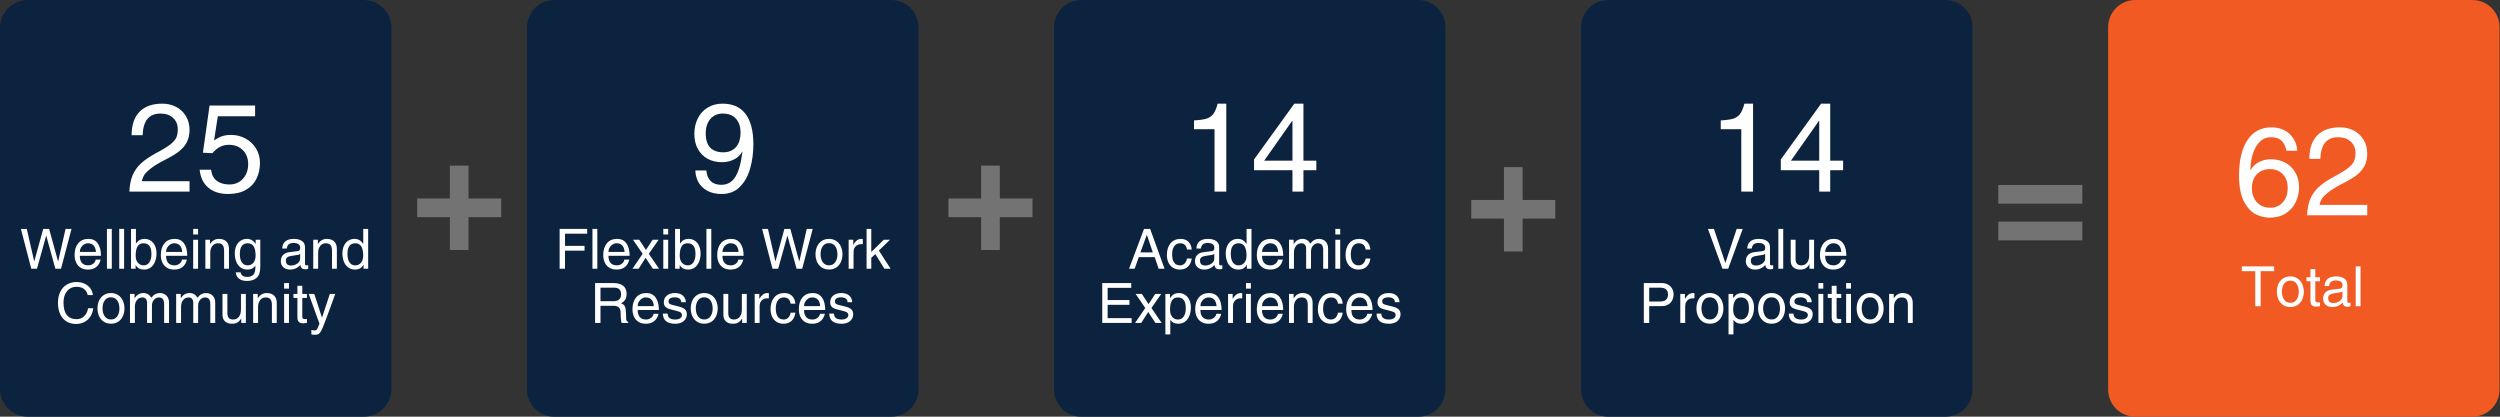 <svg xmlns="http://www.w3.org/2000/svg" xmlns:xlink="http://www.w3.org/1999/xlink" width="1200" zoomAndPan="magnify" viewBox="0 0 900 150" height="200" preserveAspectRatio="xMidYMid meet" version="1.0"><rect x="0" y="0" width="900" height="150" fill="#333333" stroke="none"/><defs><g/><clipPath id="d56c8f593c"><path d="M 0 0 L 140.902 0 L 140.902 150 L 0 150 Z M 0 0 " clip-rule="nonzero"/></clipPath><clipPath id="f882e8a883"><path d="M 9.957 0 L 130.949 0 C 133.59 0 136.121 1.051 137.988 2.914 C 139.855 4.781 140.902 7.316 140.902 9.957 L 140.902 140.043 C 140.902 142.684 139.855 145.219 137.988 147.086 C 136.121 148.949 133.59 150 130.949 150 L 9.957 150 C 7.316 150 4.781 148.949 2.914 147.086 C 1.051 145.219 0 142.684 0 140.043 L 0 9.957 C 0 7.316 1.051 4.781 2.914 2.914 C 4.781 1.051 7.316 0 9.957 0 Z M 9.957 0 " clip-rule="nonzero"/></clipPath><clipPath id="3a4feee762"><path d="M 189.734 0.004 L 330.637 0.004 L 330.637 150 L 189.734 150 Z M 189.734 0.004 " clip-rule="nonzero"/></clipPath><clipPath id="6ef6779e12"><path d="M 199.484 0.004 L 320.887 0.004 C 326.273 0.004 330.637 4.371 330.637 9.754 L 330.637 140.254 C 330.637 145.641 326.273 150.004 320.887 150.004 L 199.484 150.004 C 194.098 150.004 189.734 145.641 189.734 140.254 L 189.734 9.754 C 189.734 4.371 194.098 0.004 199.484 0.004 Z M 199.484 0.004 " clip-rule="nonzero"/></clipPath><clipPath id="7760d85861"><path d="M 379.465 0.004 L 520.371 0.004 L 520.371 150 L 379.465 150 Z M 379.465 0.004 " clip-rule="nonzero"/></clipPath><clipPath id="48a1d9632f"><path d="M 389.215 0.004 L 510.621 0.004 C 516.004 0.004 520.371 4.371 520.371 9.754 L 520.371 140.254 C 520.371 145.641 516.004 150.004 510.621 150.004 L 389.215 150.004 C 383.832 150.004 379.465 145.641 379.465 140.254 L 379.465 9.754 C 379.465 4.371 383.832 0.004 389.215 0.004 Z M 389.215 0.004 " clip-rule="nonzero"/></clipPath><clipPath id="4a97560d9c"><path d="M 569.199 0.004 L 710.102 0.004 L 710.102 150 L 569.199 150 Z M 569.199 0.004 " clip-rule="nonzero"/></clipPath><clipPath id="14c8920059"><path d="M 578.949 0.004 L 700.352 0.004 C 705.738 0.004 710.102 4.371 710.102 9.754 L 710.102 140.254 C 710.102 145.641 705.738 150.004 700.352 150.004 L 578.949 150.004 C 573.562 150.004 569.199 145.641 569.199 140.254 L 569.199 9.754 C 569.199 4.371 573.562 0.004 578.949 0.004 Z M 578.949 0.004 " clip-rule="nonzero"/></clipPath><clipPath id="4619e185e5"><path d="M 758.934 0.004 L 899.836 0.004 L 899.836 150 L 758.934 150 Z M 758.934 0.004 " clip-rule="nonzero"/></clipPath><clipPath id="a430a54fae"><path d="M 768.684 0.004 L 890.086 0.004 C 895.469 0.004 899.836 4.371 899.836 9.754 L 899.836 140.254 C 899.836 145.641 895.469 150.004 890.086 150.004 L 768.684 150.004 C 763.297 150.004 758.934 145.641 758.934 140.254 L 758.934 9.754 C 758.934 4.371 763.297 0.004 768.684 0.004 Z M 768.684 0.004 " clip-rule="nonzero"/></clipPath></defs><g clip-path="url(#d56c8f593c)"><g clip-path="url(#f882e8a883)"><path fill="#0c2340" d="M 0 0 L 140.902 0 L 140.902 150.262 L 0 150.262 Z M 0 0 " fill-opacity="1" fill-rule="nonzero"/></g></g><g clip-path="url(#3a4feee762)"><g clip-path="url(#6ef6779e12)"><path fill="#0c2340" d="M 189.734 0.004 L 330.637 0.004 L 330.637 150.266 L 189.734 150.266 Z M 189.734 0.004 " fill-opacity="1" fill-rule="nonzero"/></g></g><g clip-path="url(#7760d85861)"><g clip-path="url(#48a1d9632f)"><path fill="#0c2340" d="M 379.465 0.004 L 520.371 0.004 L 520.371 150.266 L 379.465 150.266 Z M 379.465 0.004 " fill-opacity="1" fill-rule="nonzero"/></g></g><g clip-path="url(#4a97560d9c)"><g clip-path="url(#14c8920059)"><path fill="#0c2340" d="M 569.199 0.004 L 710.102 0.004 L 710.102 150.266 L 569.199 150.266 Z M 569.199 0.004 " fill-opacity="1" fill-rule="nonzero"/></g></g><g clip-path="url(#4619e185e5)"><g clip-path="url(#a430a54fae)"><path fill="#f15a22" d="M 758.934 0.004 L 899.836 0.004 L 899.836 150.266 L 758.934 150.266 Z M 758.934 0.004 " fill-opacity="1" fill-rule="nonzero"/></g></g><g fill="#ffffff" fill-opacity="1"><g transform="translate(7.216, 96.749)"><g><path d="M 5.125 -2.672 L 8.344 -14.344 L 10.469 -14.344 L 13.672 -2.672 L 13.719 -2.672 L 16.391 -14.344 L 18.531 -14.344 L 14.75 0 L 12.719 0 L 9.438 -11.875 L 9.406 -11.875 L 6.094 0 L 4.047 0 L 0.312 -14.344 L 2.422 -14.344 L 5.094 -2.672 Z M 5.125 -2.672 "/></g></g></g><g fill="#ffffff" fill-opacity="1"><g transform="translate(26.055, 96.749)"><g><path d="M 5.719 -1.219 C 6.164 -1.219 6.586 -1.312 6.984 -1.5 C 7.391 -1.695 7.719 -1.953 7.969 -2.266 C 8.219 -2.586 8.363 -2.926 8.406 -3.281 L 10.172 -3.281 C 9.91 -2.156 9.395 -1.273 8.625 -0.641 C 7.852 -0.016 6.836 0.297 5.578 0.297 C 4.555 0.297 3.688 0.07 2.969 -0.375 C 2.25 -0.832 1.707 -1.457 1.344 -2.25 C 0.977 -3.039 0.797 -3.941 0.797 -4.953 C 0.797 -6.723 1.234 -8.129 2.109 -9.172 C 2.984 -10.223 4.219 -10.75 5.812 -10.75 C 7.25 -10.75 8.352 -10.211 9.125 -9.141 C 9.906 -8.078 10.297 -6.582 10.297 -4.656 L 2.672 -4.656 C 2.672 -3.531 2.926 -2.676 3.438 -2.094 C 3.957 -1.508 4.719 -1.219 5.719 -1.219 Z M 5.578 -9.172 C 5.066 -9.172 4.594 -9.031 4.156 -8.75 C 3.719 -8.469 3.359 -8.086 3.078 -7.609 C 2.805 -7.129 2.672 -6.609 2.672 -6.047 L 8.484 -6.047 C 8.328 -8.129 7.359 -9.172 5.578 -9.172 Z M 5.578 -9.172 "/></g></g></g><g fill="#ffffff" fill-opacity="1"><g transform="translate(37.151, 96.749)"><g><path d="M 1.344 0 L 1.344 -14.344 L 3.094 -14.344 L 3.094 0 Z M 1.344 0 "/></g></g></g><g fill="#ffffff" fill-opacity="1"><g transform="translate(41.582, 96.749)"><g><path d="M 1.344 0 L 1.344 -14.344 L 3.094 -14.344 L 3.094 0 Z M 1.344 0 "/></g></g></g><g fill="#ffffff" fill-opacity="1"><g transform="translate(46.012, 96.749)"><g><path d="M 2.953 -9.125 C 3.703 -10.207 4.711 -10.75 5.984 -10.75 C 6.867 -10.75 7.641 -10.523 8.297 -10.078 C 8.953 -9.629 9.453 -9.008 9.797 -8.219 C 10.148 -7.426 10.328 -6.535 10.328 -5.547 C 10.328 -4.441 10.148 -3.445 9.797 -2.562 C 9.453 -1.676 8.941 -0.977 8.266 -0.469 C 7.586 0.039 6.77 0.297 5.812 0.297 C 5.176 0.297 4.609 0.176 4.109 -0.062 C 3.617 -0.312 3.203 -0.723 2.859 -1.297 L 2.812 -1.297 L 2.812 0 L 1.156 0 L 1.156 -14.344 L 2.922 -14.344 L 2.922 -9.125 Z M 8.5 -5.297 C 8.5 -6.648 8.254 -7.633 7.766 -8.25 C 7.285 -8.863 6.57 -9.172 5.625 -9.172 C 3.758 -9.172 2.828 -7.688 2.828 -4.719 C 2.828 -3.594 3.102 -2.727 3.656 -2.125 C 4.219 -1.52 4.906 -1.219 5.719 -1.219 C 6.582 -1.219 7.258 -1.578 7.75 -2.297 C 8.25 -3.016 8.5 -4.016 8.5 -5.297 Z M 8.5 -5.297 "/></g></g></g><g fill="#ffffff" fill-opacity="1"><g transform="translate(57.109, 96.749)"><g><path d="M 5.719 -1.219 C 6.164 -1.219 6.586 -1.312 6.984 -1.5 C 7.391 -1.695 7.719 -1.953 7.969 -2.266 C 8.219 -2.586 8.363 -2.926 8.406 -3.281 L 10.172 -3.281 C 9.91 -2.156 9.395 -1.273 8.625 -0.641 C 7.852 -0.016 6.836 0.297 5.578 0.297 C 4.555 0.297 3.688 0.07 2.969 -0.375 C 2.25 -0.832 1.707 -1.457 1.344 -2.25 C 0.977 -3.039 0.797 -3.941 0.797 -4.953 C 0.797 -6.723 1.234 -8.129 2.109 -9.172 C 2.984 -10.223 4.219 -10.75 5.812 -10.75 C 7.25 -10.75 8.352 -10.211 9.125 -9.141 C 9.906 -8.078 10.297 -6.582 10.297 -4.656 L 2.672 -4.656 C 2.672 -3.531 2.926 -2.676 3.438 -2.094 C 3.957 -1.508 4.719 -1.219 5.719 -1.219 Z M 5.578 -9.172 C 5.066 -9.172 4.594 -9.031 4.156 -8.75 C 3.719 -8.469 3.359 -8.086 3.078 -7.609 C 2.805 -7.129 2.672 -6.609 2.672 -6.047 L 8.484 -6.047 C 8.328 -8.129 7.359 -9.172 5.578 -9.172 Z M 5.578 -9.172 "/></g></g></g><g fill="#ffffff" fill-opacity="1"><g transform="translate(68.205, 96.749)"><g><path d="M 1.344 -12.344 L 1.344 -14.344 L 3.094 -14.344 L 3.094 -12.344 Z M 1.344 0 L 1.344 -10.438 L 3.094 -10.438 L 3.094 0 Z M 1.344 0 "/></g></g></g><g fill="#ffffff" fill-opacity="1"><g transform="translate(72.635, 96.749)"><g><path d="M 8.047 -6.406 C 8.047 -7.363 7.875 -8.062 7.531 -8.5 C 7.195 -8.945 6.629 -9.172 5.828 -9.172 C 5.004 -9.172 4.336 -8.859 3.828 -8.234 C 3.316 -7.617 3.062 -6.805 3.062 -5.797 L 3.062 0 L 1.297 0 L 1.297 -10.438 L 2.953 -10.438 L 2.953 -8.969 L 3 -8.969 C 3.445 -9.594 3.93 -10.047 4.453 -10.328 C 4.973 -10.609 5.539 -10.75 6.156 -10.75 C 7.312 -10.75 8.207 -10.438 8.844 -9.812 C 9.477 -9.195 9.797 -8.32 9.797 -7.188 L 9.797 0 L 8.047 0 Z M 8.047 -6.406 "/></g></g></g><g fill="#ffffff" fill-opacity="1"><g transform="translate(83.731, 96.749)"><g><path d="M 9.969 -0.641 C 9.969 1.16 9.551 2.445 8.719 3.219 C 7.883 4 6.676 4.391 5.094 4.391 C 3.938 4.391 3.008 4.113 2.312 3.562 C 1.613 3.008 1.219 2.25 1.125 1.281 L 2.875 1.281 C 2.957 1.812 3.203 2.219 3.609 2.5 C 4.016 2.789 4.562 2.938 5.25 2.938 C 6.238 2.938 6.977 2.672 7.469 2.141 C 7.957 1.609 8.203 0.75 8.203 -0.438 L 8.203 -1.172 C 7.629 -0.191 6.672 0.297 5.328 0.297 C 4.359 0.297 3.535 0.039 2.859 -0.469 C 2.18 -0.977 1.664 -1.676 1.312 -2.562 C 0.969 -3.445 0.797 -4.438 0.797 -5.531 C 0.797 -6.539 0.973 -7.441 1.328 -8.234 C 1.691 -9.023 2.207 -9.641 2.875 -10.078 C 3.551 -10.523 4.312 -10.75 5.156 -10.75 C 6.5 -10.75 7.551 -10.133 8.312 -8.906 L 8.312 -10.438 L 9.969 -10.438 Z M 8.281 -4.719 C 8.281 -6.219 8.047 -7.332 7.578 -8.062 C 7.117 -8.801 6.41 -9.172 5.453 -9.172 C 4.535 -9.172 3.832 -8.859 3.344 -8.234 C 2.852 -7.617 2.609 -6.641 2.609 -5.297 C 2.609 -4.016 2.852 -3.016 3.344 -2.297 C 3.844 -1.578 4.531 -1.219 5.406 -1.219 C 6.25 -1.219 6.938 -1.523 7.469 -2.141 C 8.008 -2.766 8.281 -3.625 8.281 -4.719 Z M 8.281 -4.719 "/></g></g></g><g fill="#ffffff" fill-opacity="1"><g transform="translate(94.827, 96.749)"><g/></g></g><g fill="#ffffff" fill-opacity="1"><g transform="translate(100.375, 96.749)"><g><path d="M 10 -1.203 C 10.188 -1.203 10.379 -1.227 10.578 -1.281 L 10.578 0 C 10.18 0.133 9.859 0.203 9.609 0.203 C 9.035 0.203 8.594 0.078 8.281 -0.172 C 7.969 -0.422 7.797 -0.828 7.766 -1.391 C 6.766 -0.266 5.516 0.297 4.016 0.297 C 3.047 0.297 2.254 0.02 1.641 -0.531 C 1.023 -1.094 0.719 -1.82 0.719 -2.719 C 0.719 -3.625 0.984 -4.363 1.516 -4.938 C 2.047 -5.508 2.832 -5.859 3.875 -5.984 L 6.797 -6.344 C 7.109 -6.383 7.336 -6.5 7.484 -6.688 C 7.629 -6.875 7.703 -7.164 7.703 -7.562 C 7.703 -8.707 6.883 -9.281 5.25 -9.281 C 4.531 -9.281 3.973 -9.117 3.578 -8.797 C 3.191 -8.484 2.953 -7.973 2.859 -7.266 L 1.234 -7.266 C 1.266 -8.391 1.629 -9.25 2.328 -9.844 C 3.035 -10.445 4.078 -10.75 5.453 -10.75 C 6.617 -10.75 7.57 -10.5 8.312 -10 C 9.051 -9.508 9.422 -8.781 9.422 -7.812 L 9.422 -1.781 C 9.422 -1.602 9.469 -1.461 9.562 -1.359 C 9.656 -1.254 9.801 -1.203 10 -1.203 Z M 7.672 -3.609 L 7.672 -5.328 C 7.504 -5.191 7.242 -5.082 6.891 -5 C 6.547 -4.926 5.754 -4.801 4.516 -4.625 C 3.867 -4.539 3.375 -4.363 3.031 -4.094 C 2.695 -3.82 2.531 -3.441 2.531 -2.953 C 2.531 -1.754 3.164 -1.156 4.438 -1.156 C 4.977 -1.156 5.5 -1.266 6 -1.484 C 6.5 -1.703 6.898 -2 7.203 -2.375 C 7.516 -2.758 7.672 -3.172 7.672 -3.609 Z M 7.672 -3.609 "/></g></g></g><g fill="#ffffff" fill-opacity="1"><g transform="translate(111.472, 96.749)"><g><path d="M 8.047 -6.406 C 8.047 -7.363 7.875 -8.062 7.531 -8.5 C 7.195 -8.945 6.629 -9.172 5.828 -9.172 C 5.004 -9.172 4.336 -8.859 3.828 -8.234 C 3.316 -7.617 3.062 -6.805 3.062 -5.797 L 3.062 0 L 1.297 0 L 1.297 -10.438 L 2.953 -10.438 L 2.953 -8.969 L 3 -8.969 C 3.445 -9.594 3.93 -10.047 4.453 -10.328 C 4.973 -10.609 5.539 -10.75 6.156 -10.75 C 7.312 -10.75 8.207 -10.438 8.844 -9.812 C 9.477 -9.195 9.797 -8.32 9.797 -7.188 L 9.797 0 L 8.047 0 Z M 8.047 -6.406 "/></g></g></g><g fill="#ffffff" fill-opacity="1"><g transform="translate(122.568, 96.749)"><g><path d="M 8.312 0 L 8.312 -1.438 L 8.266 -1.438 C 7.672 -0.281 6.664 0.297 5.25 0.297 C 4.281 0.297 3.453 0.035 2.766 -0.484 C 2.078 -1.004 1.562 -1.703 1.219 -2.578 C 0.875 -3.453 0.703 -4.438 0.703 -5.531 C 0.703 -6.539 0.879 -7.441 1.234 -8.234 C 1.598 -9.023 2.109 -9.641 2.766 -10.078 C 3.422 -10.523 4.18 -10.75 5.047 -10.75 C 5.703 -10.75 6.281 -10.609 6.781 -10.328 C 7.281 -10.055 7.742 -9.602 8.172 -8.969 L 8.203 -8.969 L 8.203 -14.344 L 9.969 -14.344 L 9.969 0 Z M 5.328 -1.219 C 6.148 -1.219 6.832 -1.523 7.375 -2.141 C 7.914 -2.766 8.188 -3.625 8.188 -4.719 C 8.188 -6.207 7.953 -7.32 7.484 -8.062 C 7.023 -8.801 6.316 -9.172 5.359 -9.172 C 3.461 -9.172 2.516 -7.91 2.516 -5.391 C 2.516 -4.055 2.758 -3.023 3.25 -2.297 C 3.75 -1.578 4.441 -1.219 5.328 -1.219 Z M 5.328 -1.219 "/></g></g></g><g fill="#ffffff" fill-opacity="1"><g transform="translate(19.989, 116.249)"><g><path d="M 7.562 -13 C 6.633 -13 5.816 -12.77 5.109 -12.312 C 4.398 -11.852 3.848 -11.191 3.453 -10.328 C 3.066 -9.473 2.875 -8.469 2.875 -7.312 C 2.875 -5.32 3.273 -3.828 4.078 -2.828 C 4.891 -1.836 6.066 -1.344 7.609 -1.344 C 8.648 -1.344 9.539 -1.691 10.281 -2.391 C 11.031 -3.086 11.508 -4.047 11.719 -5.266 L 13.594 -5.266 C 13.438 -4.098 13.07 -3.086 12.5 -2.234 C 11.926 -1.379 11.195 -0.727 10.312 -0.281 C 9.426 0.156 8.445 0.375 7.375 0.375 C 6.082 0.375 4.945 0.078 3.969 -0.516 C 2.988 -1.117 2.227 -1.992 1.688 -3.141 C 1.145 -4.285 0.875 -5.648 0.875 -7.234 C 0.875 -8.723 1.145 -10.031 1.688 -11.156 C 2.238 -12.289 3.02 -13.164 4.031 -13.781 C 5.039 -14.406 6.219 -14.719 7.562 -14.719 C 8.613 -14.719 9.562 -14.523 10.406 -14.141 C 11.258 -13.754 11.953 -13.207 12.484 -12.5 C 13.016 -11.789 13.336 -10.969 13.453 -10.031 L 11.578 -10.031 C 11.379 -10.988 10.93 -11.723 10.234 -12.234 C 9.547 -12.742 8.656 -13 7.562 -13 Z M 7.562 -13 "/></g></g></g><g fill="#ffffff" fill-opacity="1"><g transform="translate(34.398, 116.249)"><g><path d="M 5.578 0.281 C 4.555 0.281 3.676 0.035 2.938 -0.453 C 2.207 -0.953 1.648 -1.613 1.266 -2.438 C 0.891 -3.27 0.703 -4.203 0.703 -5.234 C 0.703 -6.285 0.895 -7.227 1.281 -8.062 C 1.676 -8.895 2.238 -9.551 2.969 -10.031 C 3.707 -10.508 4.566 -10.75 5.547 -10.75 C 6.555 -10.75 7.426 -10.5 8.156 -10 C 8.895 -9.508 9.453 -8.844 9.828 -8 C 10.211 -7.164 10.406 -6.242 10.406 -5.234 C 10.406 -4.203 10.211 -3.266 9.828 -2.422 C 9.441 -1.578 8.883 -0.914 8.156 -0.438 C 7.426 0.039 6.566 0.281 5.578 0.281 Z M 8.594 -5.172 C 8.594 -6.359 8.332 -7.328 7.812 -8.078 C 7.289 -8.836 6.531 -9.219 5.531 -9.219 C 4.57 -9.219 3.828 -8.844 3.297 -8.094 C 2.773 -7.352 2.516 -6.398 2.516 -5.234 C 2.516 -4.086 2.773 -3.133 3.297 -2.375 C 3.828 -1.613 4.578 -1.234 5.547 -1.234 C 6.535 -1.234 7.289 -1.613 7.812 -2.375 C 8.332 -3.133 8.594 -4.066 8.594 -5.172 Z M 8.594 -5.172 "/></g></g></g><g fill="#ffffff" fill-opacity="1"><g transform="translate(45.494, 116.249)"><g><path d="M 8.922 -9.047 C 9.484 -9.711 9.992 -10.16 10.453 -10.391 C 10.922 -10.629 11.453 -10.75 12.047 -10.75 C 13.035 -10.75 13.832 -10.438 14.438 -9.812 C 15.051 -9.195 15.359 -8.363 15.359 -7.312 L 15.359 0 L 13.594 0 L 13.594 -6.703 C 13.594 -7.535 13.441 -8.156 13.141 -8.562 C 12.848 -8.969 12.352 -9.172 11.656 -9.172 C 11.207 -9.172 10.797 -9.039 10.422 -8.781 C 10.047 -8.52 9.75 -8.172 9.531 -7.734 C 9.312 -7.305 9.203 -6.832 9.203 -6.312 L 9.203 0 L 7.453 0 L 7.453 -7.234 C 7.453 -7.828 7.305 -8.297 7.016 -8.641 C 6.734 -8.992 6.332 -9.172 5.812 -9.172 C 4.988 -9.172 4.32 -8.859 3.812 -8.234 C 3.312 -7.617 3.062 -6.805 3.062 -5.797 L 3.062 0 L 1.297 0 L 1.297 -10.438 L 2.953 -10.438 L 2.953 -8.969 L 3 -8.969 C 3.789 -10.156 4.844 -10.75 6.156 -10.75 C 6.75 -10.75 7.285 -10.609 7.766 -10.328 C 8.254 -10.055 8.641 -9.629 8.922 -9.047 Z M 8.922 -9.047 "/></g></g></g><g fill="#ffffff" fill-opacity="1"><g transform="translate(62.119, 116.249)"><g><path d="M 8.922 -9.047 C 9.484 -9.711 9.992 -10.16 10.453 -10.391 C 10.922 -10.629 11.453 -10.75 12.047 -10.75 C 13.035 -10.75 13.832 -10.438 14.438 -9.812 C 15.051 -9.195 15.359 -8.363 15.359 -7.312 L 15.359 0 L 13.594 0 L 13.594 -6.703 C 13.594 -7.535 13.441 -8.156 13.141 -8.562 C 12.848 -8.969 12.352 -9.172 11.656 -9.172 C 11.207 -9.172 10.797 -9.039 10.422 -8.781 C 10.047 -8.52 9.75 -8.172 9.531 -7.734 C 9.312 -7.305 9.203 -6.832 9.203 -6.312 L 9.203 0 L 7.453 0 L 7.453 -7.234 C 7.453 -7.828 7.305 -8.297 7.016 -8.641 C 6.734 -8.992 6.332 -9.172 5.812 -9.172 C 4.988 -9.172 4.32 -8.859 3.812 -8.234 C 3.312 -7.617 3.062 -6.805 3.062 -5.797 L 3.062 0 L 1.297 0 L 1.297 -10.438 L 2.953 -10.438 L 2.953 -8.969 L 3 -8.969 C 3.789 -10.156 4.844 -10.75 6.156 -10.75 C 6.75 -10.75 7.285 -10.609 7.766 -10.328 C 8.254 -10.055 8.641 -9.629 8.922 -9.047 Z M 8.922 -9.047 "/></g></g></g><g fill="#ffffff" fill-opacity="1"><g transform="translate(78.743, 116.249)"><g><path d="M 5.125 -1.219 C 6.031 -1.219 6.734 -1.535 7.234 -2.172 C 7.742 -2.816 8 -3.691 8 -4.797 L 8 -10.438 L 9.766 -10.438 L 9.766 0 L 8.109 0 L 8.109 -1.516 L 8.062 -1.562 C 7.664 -0.906 7.211 -0.43 6.703 -0.141 C 6.203 0.148 5.551 0.297 4.75 0.297 C 3.707 0.297 2.879 0.016 2.266 -0.547 C 1.66 -1.109 1.359 -1.883 1.359 -2.875 L 1.359 -10.438 L 3.109 -10.438 L 3.109 -3.438 C 3.109 -2.738 3.281 -2.191 3.625 -1.797 C 3.977 -1.41 4.477 -1.219 5.125 -1.219 Z M 5.125 -1.219 "/></g></g></g><g fill="#ffffff" fill-opacity="1"><g transform="translate(89.839, 116.249)"><g><path d="M 8.047 -6.406 C 8.047 -7.363 7.875 -8.062 7.531 -8.5 C 7.195 -8.945 6.629 -9.172 5.828 -9.172 C 5.004 -9.172 4.336 -8.859 3.828 -8.234 C 3.316 -7.617 3.062 -6.805 3.062 -5.797 L 3.062 0 L 1.297 0 L 1.297 -10.438 L 2.953 -10.438 L 2.953 -8.969 L 3 -8.969 C 3.445 -9.594 3.93 -10.047 4.453 -10.328 C 4.973 -10.609 5.539 -10.75 6.156 -10.75 C 7.312 -10.75 8.207 -10.438 8.844 -9.812 C 9.477 -9.195 9.797 -8.32 9.797 -7.188 L 9.797 0 L 8.047 0 Z M 8.047 -6.406 "/></g></g></g><g fill="#ffffff" fill-opacity="1"><g transform="translate(100.935, 116.249)"><g><path d="M 1.344 -12.344 L 1.344 -14.344 L 3.094 -14.344 L 3.094 -12.344 Z M 1.344 0 L 1.344 -10.438 L 3.094 -10.438 L 3.094 0 Z M 1.344 0 "/></g></g></g><g fill="#ffffff" fill-opacity="1"><g transform="translate(105.366, 116.249)"><g><path d="M 5.125 -10.438 L 5.125 -8.984 L 3.453 -8.984 L 3.453 -2.156 C 3.453 -1.633 3.781 -1.375 4.438 -1.375 L 5.125 -1.375 L 5.125 0 C 4.426 0.094 3.984 0.141 3.797 0.141 C 3.047 0.141 2.508 -0.035 2.188 -0.391 C 1.863 -0.754 1.703 -1.301 1.703 -2.031 L 1.703 -8.984 L 0.281 -8.984 L 0.281 -10.438 L 1.703 -10.438 L 1.703 -13.359 L 3.453 -13.359 L 3.453 -10.438 Z M 5.125 -10.438 "/></g></g></g><g fill="#ffffff" fill-opacity="1"><g transform="translate(110.914, 116.249)"><g><path d="M 5.031 -1.938 L 7.828 -10.438 L 9.766 -10.438 C 9.305 -9.164 8.738 -7.582 8.062 -5.688 C 7.383 -3.801 6.766 -2.141 6.203 -0.703 L 5.312 1.562 C 4.969 2.426 4.648 3.047 4.359 3.422 C 4.078 3.805 3.797 4.039 3.516 4.125 C 3.234 4.219 2.805 4.266 2.234 4.266 C 1.879 4.266 1.523 4.211 1.172 4.109 L 1.172 2.516 C 1.391 2.578 1.578 2.625 1.734 2.656 C 1.898 2.688 2.113 2.703 2.375 2.703 C 2.613 2.703 2.805 2.645 2.953 2.531 C 3.109 2.414 3.223 2.285 3.297 2.141 C 3.379 2.004 3.484 1.773 3.609 1.453 L 4.094 0.281 L 0.219 -10.438 L 2.219 -10.438 L 4.984 -1.938 Z M 5.031 -1.938 "/></g></g></g><g fill="#ffffff" fill-opacity="1"><g transform="translate(45.404, 68.973)"><g><path d="M 14.188 -11.531 C 11.812 -10.332 10.023 -9.25 8.828 -8.281 C 7.629 -7.32 6.848 -6.535 6.484 -5.922 C 6.117 -5.305 5.832 -4.578 5.625 -3.734 L 22.828 -3.734 L 22.828 0 L 1.172 0 C 1.266 -2.25 1.645 -4.191 2.312 -5.828 C 2.988 -7.461 4.008 -8.91 5.375 -10.172 C 6.75 -11.43 8.562 -12.664 10.812 -13.875 C 13.145 -15.102 14.859 -16.148 15.953 -17.016 C 17.055 -17.891 17.77 -18.719 18.094 -19.5 C 18.426 -20.281 18.594 -21.27 18.594 -22.469 C 18.594 -24.125 18.031 -25.473 16.906 -26.516 C 15.781 -27.566 14.258 -28.094 12.344 -28.094 C 8.258 -28.094 6.125 -25.5 5.938 -20.312 L 1.984 -20.312 C 1.984 -23.969 2.926 -26.77 4.812 -28.719 C 6.707 -30.676 9.441 -31.656 13.016 -31.656 C 14.848 -31.656 16.504 -31.27 17.984 -30.5 C 19.473 -29.738 20.648 -28.633 21.516 -27.188 C 22.391 -25.75 22.828 -24.086 22.828 -22.203 C 22.828 -20.461 22.488 -18.961 21.812 -17.703 C 21.133 -16.441 20.18 -15.344 18.953 -14.406 C 17.723 -13.477 16.133 -12.52 14.188 -11.531 Z M 14.188 -11.531 "/></g></g></g><g fill="#ffffff" fill-opacity="1"><g transform="translate(70.443, 68.973)"><g><path d="M 7.969 -27.109 L 6.625 -18.422 C 7.551 -19.078 8.488 -19.57 9.438 -19.906 C 10.383 -20.238 11.488 -20.406 12.75 -20.406 C 14.602 -20.406 16.328 -19.973 17.922 -19.109 C 19.516 -18.254 20.781 -17.062 21.719 -15.531 C 22.664 -14 23.141 -12.258 23.141 -10.312 C 23.141 -8.207 22.719 -6.305 21.875 -4.609 C 21.039 -2.922 19.766 -1.586 18.047 -0.609 C 16.336 0.367 14.207 0.859 11.656 0.859 C 8.688 0.859 6.305 0.094 4.516 -1.438 C 2.734 -2.969 1.707 -5.113 1.438 -7.875 L 5.531 -7.875 C 5.75 -6.07 6.445 -4.734 7.625 -3.859 C 8.812 -2.992 10.336 -2.562 12.203 -2.562 C 13.492 -2.562 14.648 -2.875 15.672 -3.5 C 16.691 -4.133 17.484 -5 18.047 -6.094 C 18.617 -7.195 18.906 -8.438 18.906 -9.812 C 18.906 -11.945 18.266 -13.648 16.984 -14.922 C 15.711 -16.203 14.016 -16.844 11.891 -16.844 C 9.641 -16.844 7.688 -15.836 6.031 -13.828 L 2.609 -14 L 5 -30.984 L 21.391 -30.984 L 21.391 -27.109 Z M 7.969 -27.109 "/></g></g></g><g fill="#ffffff" fill-opacity="1"><g transform="translate(199.747, 96.749)"><g><path d="M 3.656 -12.625 L 3.656 -8.234 L 10.688 -8.234 L 10.688 -6.516 L 3.656 -6.516 L 3.656 0 L 1.719 0 L 1.719 -14.344 L 11.641 -14.344 L 11.641 -12.625 Z M 3.656 -12.625 "/></g></g></g><g fill="#ffffff" fill-opacity="1"><g transform="translate(211.941, 96.749)"><g><path d="M 1.344 0 L 1.344 -14.344 L 3.094 -14.344 L 3.094 0 Z M 1.344 0 "/></g></g></g><g fill="#ffffff" fill-opacity="1"><g transform="translate(216.371, 96.749)"><g><path d="M 5.719 -1.219 C 6.164 -1.219 6.586 -1.312 6.984 -1.5 C 7.391 -1.695 7.719 -1.953 7.969 -2.266 C 8.219 -2.586 8.363 -2.926 8.406 -3.281 L 10.172 -3.281 C 9.91 -2.156 9.395 -1.273 8.625 -0.641 C 7.852 -0.016 6.836 0.297 5.578 0.297 C 4.555 0.297 3.688 0.07 2.969 -0.375 C 2.25 -0.832 1.707 -1.457 1.344 -2.25 C 0.977 -3.039 0.797 -3.941 0.797 -4.953 C 0.797 -6.723 1.234 -8.129 2.109 -9.172 C 2.984 -10.223 4.219 -10.75 5.812 -10.75 C 7.25 -10.75 8.352 -10.211 9.125 -9.141 C 9.906 -8.078 10.297 -6.582 10.297 -4.656 L 2.672 -4.656 C 2.672 -3.531 2.926 -2.676 3.438 -2.094 C 3.957 -1.508 4.719 -1.219 5.719 -1.219 Z M 5.578 -9.172 C 5.066 -9.172 4.594 -9.031 4.156 -8.75 C 3.719 -8.469 3.359 -8.086 3.078 -7.609 C 2.805 -7.129 2.672 -6.609 2.672 -6.047 L 8.484 -6.047 C 8.328 -8.129 7.359 -9.172 5.578 -9.172 Z M 5.578 -9.172 "/></g></g></g><g fill="#ffffff" fill-opacity="1"><g transform="translate(227.467, 96.749)"><g><path d="M 7.484 -10.438 L 9.641 -10.438 L 6.109 -5.375 L 9.781 0 L 7.547 0 L 4.953 -3.938 L 2.438 0 L 0.219 0 L 3.891 -5.375 L 0.406 -10.438 L 2.656 -10.438 L 5.078 -6.766 Z M 7.484 -10.438 "/></g></g></g><g fill="#ffffff" fill-opacity="1"><g transform="translate(237.446, 96.749)"><g><path d="M 1.344 -12.344 L 1.344 -14.344 L 3.094 -14.344 L 3.094 -12.344 Z M 1.344 0 L 1.344 -10.438 L 3.094 -10.438 L 3.094 0 Z M 1.344 0 "/></g></g></g><g fill="#ffffff" fill-opacity="1"><g transform="translate(241.876, 96.749)"><g><path d="M 2.953 -9.125 C 3.703 -10.207 4.711 -10.75 5.984 -10.75 C 6.867 -10.75 7.641 -10.523 8.297 -10.078 C 8.953 -9.629 9.453 -9.008 9.797 -8.219 C 10.148 -7.426 10.328 -6.535 10.328 -5.547 C 10.328 -4.441 10.148 -3.445 9.797 -2.562 C 9.453 -1.676 8.941 -0.977 8.266 -0.469 C 7.586 0.039 6.77 0.297 5.812 0.297 C 5.176 0.297 4.609 0.176 4.109 -0.062 C 3.617 -0.312 3.203 -0.723 2.859 -1.297 L 2.812 -1.297 L 2.812 0 L 1.156 0 L 1.156 -14.344 L 2.922 -14.344 L 2.922 -9.125 Z M 8.5 -5.297 C 8.5 -6.648 8.254 -7.633 7.766 -8.25 C 7.285 -8.863 6.57 -9.172 5.625 -9.172 C 3.758 -9.172 2.828 -7.688 2.828 -4.719 C 2.828 -3.594 3.102 -2.727 3.656 -2.125 C 4.219 -1.52 4.906 -1.219 5.719 -1.219 C 6.582 -1.219 7.258 -1.578 7.75 -2.297 C 8.25 -3.016 8.5 -4.016 8.5 -5.297 Z M 8.5 -5.297 "/></g></g></g><g fill="#ffffff" fill-opacity="1"><g transform="translate(252.972, 96.749)"><g><path d="M 1.344 0 L 1.344 -14.344 L 3.094 -14.344 L 3.094 0 Z M 1.344 0 "/></g></g></g><g fill="#ffffff" fill-opacity="1"><g transform="translate(257.403, 96.749)"><g><path d="M 5.719 -1.219 C 6.164 -1.219 6.586 -1.312 6.984 -1.5 C 7.391 -1.695 7.719 -1.953 7.969 -2.266 C 8.219 -2.586 8.363 -2.926 8.406 -3.281 L 10.172 -3.281 C 9.91 -2.156 9.395 -1.273 8.625 -0.641 C 7.852 -0.016 6.836 0.297 5.578 0.297 C 4.555 0.297 3.688 0.07 2.969 -0.375 C 2.25 -0.832 1.707 -1.457 1.344 -2.25 C 0.977 -3.039 0.797 -3.941 0.797 -4.953 C 0.797 -6.723 1.234 -8.129 2.109 -9.172 C 2.984 -10.223 4.219 -10.75 5.812 -10.75 C 7.25 -10.75 8.352 -10.211 9.125 -9.141 C 9.906 -8.078 10.297 -6.582 10.297 -4.656 L 2.672 -4.656 C 2.672 -3.531 2.926 -2.676 3.438 -2.094 C 3.957 -1.508 4.719 -1.219 5.719 -1.219 Z M 5.578 -9.172 C 5.066 -9.172 4.594 -9.031 4.156 -8.75 C 3.719 -8.469 3.359 -8.086 3.078 -7.609 C 2.805 -7.129 2.672 -6.609 2.672 -6.047 L 8.484 -6.047 C 8.328 -8.129 7.359 -9.172 5.578 -9.172 Z M 5.578 -9.172 "/></g></g></g><g fill="#ffffff" fill-opacity="1"><g transform="translate(268.499, 96.749)"><g/></g></g><g fill="#ffffff" fill-opacity="1"><g transform="translate(274.047, 96.749)"><g><path d="M 5.125 -2.672 L 8.344 -14.344 L 10.469 -14.344 L 13.672 -2.672 L 13.719 -2.672 L 16.391 -14.344 L 18.531 -14.344 L 14.75 0 L 12.719 0 L 9.438 -11.875 L 9.406 -11.875 L 6.094 0 L 4.047 0 L 0.312 -14.344 L 2.422 -14.344 L 5.094 -2.672 Z M 5.125 -2.672 "/></g></g></g><g fill="#ffffff" fill-opacity="1"><g transform="translate(292.886, 96.749)"><g><path d="M 5.578 0.281 C 4.555 0.281 3.676 0.035 2.938 -0.453 C 2.207 -0.953 1.648 -1.613 1.266 -2.438 C 0.891 -3.27 0.703 -4.203 0.703 -5.234 C 0.703 -6.285 0.895 -7.227 1.281 -8.062 C 1.676 -8.895 2.238 -9.551 2.969 -10.031 C 3.707 -10.508 4.566 -10.75 5.547 -10.75 C 6.555 -10.75 7.426 -10.5 8.156 -10 C 8.895 -9.508 9.453 -8.844 9.828 -8 C 10.211 -7.164 10.406 -6.242 10.406 -5.234 C 10.406 -4.203 10.211 -3.266 9.828 -2.422 C 9.441 -1.578 8.883 -0.914 8.156 -0.438 C 7.426 0.039 6.566 0.281 5.578 0.281 Z M 8.594 -5.172 C 8.594 -6.359 8.332 -7.328 7.812 -8.078 C 7.289 -8.836 6.531 -9.219 5.531 -9.219 C 4.57 -9.219 3.828 -8.844 3.297 -8.094 C 2.773 -7.352 2.516 -6.398 2.516 -5.234 C 2.516 -4.086 2.773 -3.133 3.297 -2.375 C 3.828 -1.613 4.578 -1.234 5.547 -1.234 C 6.535 -1.234 7.289 -1.613 7.812 -2.375 C 8.332 -3.133 8.594 -4.066 8.594 -5.172 Z M 8.594 -5.172 "/></g></g></g><g fill="#ffffff" fill-opacity="1"><g transform="translate(303.983, 96.749)"><g><path d="M 3.297 -5.969 L 3.297 0 L 1.531 0 L 1.531 -10.438 L 3.188 -10.438 L 3.188 -8.703 L 3.234 -8.703 C 3.609 -9.359 4.031 -9.863 4.5 -10.219 C 4.977 -10.57 5.535 -10.75 6.172 -10.75 C 6.367 -10.75 6.52 -10.727 6.625 -10.688 L 6.625 -8.859 L 5.953 -8.859 C 5.516 -8.859 5.094 -8.754 4.688 -8.547 C 4.281 -8.348 3.945 -8.031 3.688 -7.594 C 3.426 -7.164 3.297 -6.625 3.297 -5.969 Z M 3.297 -5.969 "/></g></g></g><g fill="#ffffff" fill-opacity="1"><g transform="translate(310.628, 96.749)"><g><path d="M 7.531 -10.438 L 9.766 -10.438 L 5.766 -6.547 L 10 0 L 7.75 0 L 4.5 -5.266 L 3.031 -3.953 L 3.031 0 L 1.344 0 L 1.344 -14.344 L 3.031 -14.344 L 3.031 -6.031 Z M 7.531 -10.438 "/></g></g></g><g fill="#ffffff" fill-opacity="1"><g transform="translate(212.485, 116.249)"><g><path d="M 13.094 -10.484 C 13.094 -9.66 12.938 -8.977 12.625 -8.438 C 12.312 -7.906 11.805 -7.441 11.109 -7.047 C 11.555 -6.879 11.895 -6.68 12.125 -6.453 C 12.363 -6.223 12.535 -5.906 12.641 -5.5 C 12.742 -5.094 12.816 -4.473 12.859 -3.641 L 12.953 -1.312 C 12.973 -0.883 13.207 -0.551 13.656 -0.312 L 13.656 0 L 11.281 0 C 11.195 -0.289 11.117 -0.758 11.047 -1.406 C 10.973 -2.062 10.938 -2.832 10.938 -3.719 C 10.938 -4.594 10.719 -5.219 10.281 -5.594 C 9.852 -5.969 9.242 -6.156 8.453 -6.156 L 3.688 -6.156 L 3.688 0 L 1.75 0 L 1.75 -14.344 L 8.391 -14.344 C 9.867 -14.344 11.02 -14.02 11.844 -13.375 C 12.676 -12.727 13.094 -11.766 13.094 -10.484 Z M 11.109 -10.281 C 11.109 -11.883 10.281 -12.688 8.625 -12.688 L 3.688 -12.688 L 3.688 -7.812 L 8.266 -7.812 C 10.16 -7.812 11.109 -8.633 11.109 -10.281 Z M 11.109 -10.281 "/></g></g></g><g fill="#ffffff" fill-opacity="1"><g transform="translate(226.894, 116.249)"><g><path d="M 5.719 -1.219 C 6.164 -1.219 6.586 -1.312 6.984 -1.5 C 7.391 -1.695 7.719 -1.953 7.969 -2.266 C 8.219 -2.586 8.363 -2.926 8.406 -3.281 L 10.172 -3.281 C 9.91 -2.156 9.395 -1.273 8.625 -0.641 C 7.852 -0.016 6.836 0.297 5.578 0.297 C 4.555 0.297 3.688 0.07 2.969 -0.375 C 2.25 -0.832 1.707 -1.457 1.344 -2.25 C 0.977 -3.039 0.797 -3.941 0.797 -4.953 C 0.797 -6.723 1.234 -8.129 2.109 -9.172 C 2.984 -10.223 4.219 -10.75 5.812 -10.75 C 7.25 -10.75 8.352 -10.211 9.125 -9.141 C 9.906 -8.078 10.297 -6.582 10.297 -4.656 L 2.672 -4.656 C 2.672 -3.531 2.926 -2.676 3.438 -2.094 C 3.957 -1.508 4.719 -1.219 5.719 -1.219 Z M 5.578 -9.172 C 5.066 -9.172 4.594 -9.031 4.156 -8.75 C 3.719 -8.469 3.359 -8.086 3.078 -7.609 C 2.805 -7.129 2.672 -6.609 2.672 -6.047 L 8.484 -6.047 C 8.328 -8.129 7.359 -9.172 5.578 -9.172 Z M 5.578 -9.172 "/></g></g></g><g fill="#ffffff" fill-opacity="1"><g transform="translate(237.99, 116.249)"><g><path d="M 8.922 -7.469 L 7.234 -7.469 C 7.234 -8.039 7.023 -8.473 6.609 -8.766 C 6.191 -9.066 5.594 -9.219 4.812 -9.219 C 4.176 -9.219 3.66 -9.086 3.266 -8.828 C 2.867 -8.578 2.672 -8.219 2.672 -7.75 C 2.672 -7.383 2.785 -7.102 3.016 -6.906 C 3.254 -6.719 3.711 -6.547 4.391 -6.391 L 6.406 -5.891 C 7.414 -5.641 8.145 -5.301 8.594 -4.875 C 9.039 -4.445 9.266 -3.875 9.266 -3.156 C 9.266 -2.477 9.094 -1.875 8.75 -1.344 C 8.406 -0.82 7.914 -0.414 7.281 -0.125 C 6.645 0.156 5.922 0.297 5.109 0.297 C 2.18 0.297 0.691 -0.922 0.641 -3.359 L 2.344 -3.359 C 2.375 -2.598 2.625 -2.051 3.094 -1.719 C 3.57 -1.383 4.238 -1.219 5.094 -1.219 C 5.82 -1.219 6.406 -1.363 6.844 -1.656 C 7.289 -1.945 7.516 -2.348 7.516 -2.859 C 7.516 -3.191 7.414 -3.445 7.219 -3.625 C 7.02 -3.812 6.785 -3.953 6.516 -4.047 C 6.242 -4.141 5.844 -4.254 5.312 -4.391 L 3.5 -4.859 C 2.707 -5.035 2.086 -5.32 1.641 -5.719 C 1.203 -6.113 0.984 -6.676 0.984 -7.406 C 0.984 -8.438 1.348 -9.25 2.078 -9.844 C 2.805 -10.445 3.773 -10.75 4.984 -10.75 C 6.211 -10.75 7.16 -10.445 7.828 -9.844 C 8.504 -9.25 8.867 -8.457 8.922 -7.469 Z M 8.922 -7.469 "/></g></g></g><g fill="#ffffff" fill-opacity="1"><g transform="translate(247.969, 116.249)"><g><path d="M 5.578 0.281 C 4.555 0.281 3.676 0.035 2.938 -0.453 C 2.207 -0.953 1.648 -1.613 1.266 -2.438 C 0.891 -3.27 0.703 -4.203 0.703 -5.234 C 0.703 -6.285 0.895 -7.227 1.281 -8.062 C 1.676 -8.895 2.238 -9.551 2.969 -10.031 C 3.707 -10.508 4.566 -10.75 5.547 -10.75 C 6.555 -10.75 7.426 -10.5 8.156 -10 C 8.895 -9.508 9.453 -8.844 9.828 -8 C 10.211 -7.164 10.406 -6.242 10.406 -5.234 C 10.406 -4.203 10.211 -3.266 9.828 -2.422 C 9.441 -1.578 8.883 -0.914 8.156 -0.438 C 7.426 0.039 6.566 0.281 5.578 0.281 Z M 8.594 -5.172 C 8.594 -6.359 8.332 -7.328 7.812 -8.078 C 7.289 -8.836 6.531 -9.219 5.531 -9.219 C 4.57 -9.219 3.828 -8.844 3.297 -8.094 C 2.773 -7.352 2.516 -6.398 2.516 -5.234 C 2.516 -4.086 2.773 -3.133 3.297 -2.375 C 3.828 -1.613 4.578 -1.234 5.547 -1.234 C 6.535 -1.234 7.289 -1.613 7.812 -2.375 C 8.332 -3.133 8.594 -4.066 8.594 -5.172 Z M 8.594 -5.172 "/></g></g></g><g fill="#ffffff" fill-opacity="1"><g transform="translate(259.065, 116.249)"><g><path d="M 5.125 -1.219 C 6.031 -1.219 6.734 -1.535 7.234 -2.172 C 7.742 -2.816 8 -3.691 8 -4.797 L 8 -10.438 L 9.766 -10.438 L 9.766 0 L 8.109 0 L 8.109 -1.516 L 8.062 -1.562 C 7.664 -0.906 7.211 -0.43 6.703 -0.141 C 6.203 0.148 5.551 0.297 4.75 0.297 C 3.707 0.297 2.879 0.016 2.266 -0.547 C 1.66 -1.109 1.359 -1.883 1.359 -2.875 L 1.359 -10.438 L 3.109 -10.438 L 3.109 -3.438 C 3.109 -2.738 3.281 -2.191 3.625 -1.797 C 3.977 -1.41 4.477 -1.219 5.125 -1.219 Z M 5.125 -1.219 "/></g></g></g><g fill="#ffffff" fill-opacity="1"><g transform="translate(270.161, 116.249)"><g><path d="M 3.297 -5.969 L 3.297 0 L 1.531 0 L 1.531 -10.438 L 3.188 -10.438 L 3.188 -8.703 L 3.234 -8.703 C 3.609 -9.359 4.031 -9.863 4.5 -10.219 C 4.977 -10.57 5.535 -10.75 6.172 -10.75 C 6.367 -10.75 6.52 -10.727 6.625 -10.688 L 6.625 -8.859 L 5.953 -8.859 C 5.516 -8.859 5.094 -8.754 4.688 -8.547 C 4.281 -8.348 3.945 -8.031 3.688 -7.594 C 3.426 -7.164 3.297 -6.625 3.297 -5.969 Z M 3.297 -5.969 "/></g></g></g><g fill="#ffffff" fill-opacity="1"><g transform="translate(276.807, 116.249)"><g><path d="M 5.359 -9.172 C 4.43 -9.172 3.719 -8.812 3.219 -8.094 C 2.719 -7.383 2.469 -6.43 2.469 -5.234 C 2.469 -3.93 2.707 -2.938 3.188 -2.25 C 3.664 -1.562 4.379 -1.219 5.328 -1.219 C 5.941 -1.219 6.477 -1.43 6.938 -1.859 C 7.395 -2.297 7.691 -2.906 7.828 -3.688 L 9.531 -3.688 C 9.383 -2.457 8.938 -1.484 8.188 -0.766 C 7.438 -0.055 6.461 0.297 5.266 0.297 C 4.328 0.297 3.504 0.078 2.797 -0.359 C 2.086 -0.797 1.539 -1.414 1.156 -2.219 C 0.781 -3.02 0.594 -3.93 0.594 -4.953 C 0.594 -6.711 1.031 -8.117 1.906 -9.172 C 2.789 -10.223 4.023 -10.75 5.609 -10.75 C 6.723 -10.75 7.629 -10.406 8.328 -9.719 C 9.035 -9.031 9.438 -8.098 9.531 -6.922 L 7.828 -6.922 C 7.598 -8.422 6.773 -9.172 5.359 -9.172 Z M 5.359 -9.172 "/></g></g></g><g fill="#ffffff" fill-opacity="1"><g transform="translate(286.785, 116.249)"><g><path d="M 5.719 -1.219 C 6.164 -1.219 6.586 -1.312 6.984 -1.5 C 7.391 -1.695 7.719 -1.953 7.969 -2.266 C 8.219 -2.586 8.363 -2.926 8.406 -3.281 L 10.172 -3.281 C 9.91 -2.156 9.395 -1.273 8.625 -0.641 C 7.852 -0.016 6.836 0.297 5.578 0.297 C 4.555 0.297 3.688 0.07 2.969 -0.375 C 2.25 -0.832 1.707 -1.457 1.344 -2.25 C 0.977 -3.039 0.797 -3.941 0.797 -4.953 C 0.797 -6.723 1.234 -8.129 2.109 -9.172 C 2.984 -10.223 4.219 -10.75 5.812 -10.75 C 7.25 -10.75 8.352 -10.211 9.125 -9.141 C 9.906 -8.078 10.297 -6.582 10.297 -4.656 L 2.672 -4.656 C 2.672 -3.531 2.926 -2.676 3.438 -2.094 C 3.957 -1.508 4.719 -1.219 5.719 -1.219 Z M 5.578 -9.172 C 5.066 -9.172 4.594 -9.031 4.156 -8.75 C 3.719 -8.469 3.359 -8.086 3.078 -7.609 C 2.805 -7.129 2.672 -6.609 2.672 -6.047 L 8.484 -6.047 C 8.328 -8.129 7.359 -9.172 5.578 -9.172 Z M 5.578 -9.172 "/></g></g></g><g fill="#ffffff" fill-opacity="1"><g transform="translate(297.881, 116.249)"><g><path d="M 8.922 -7.469 L 7.234 -7.469 C 7.234 -8.039 7.023 -8.473 6.609 -8.766 C 6.191 -9.066 5.594 -9.219 4.812 -9.219 C 4.176 -9.219 3.66 -9.086 3.266 -8.828 C 2.867 -8.578 2.672 -8.219 2.672 -7.75 C 2.672 -7.383 2.785 -7.102 3.016 -6.906 C 3.254 -6.719 3.711 -6.547 4.391 -6.391 L 6.406 -5.891 C 7.414 -5.641 8.145 -5.301 8.594 -4.875 C 9.039 -4.445 9.266 -3.875 9.266 -3.156 C 9.266 -2.477 9.094 -1.875 8.75 -1.344 C 8.406 -0.82 7.914 -0.414 7.281 -0.125 C 6.645 0.156 5.922 0.297 5.109 0.297 C 2.18 0.297 0.691 -0.922 0.641 -3.359 L 2.344 -3.359 C 2.375 -2.598 2.625 -2.051 3.094 -1.719 C 3.57 -1.383 4.238 -1.219 5.094 -1.219 C 5.82 -1.219 6.406 -1.363 6.844 -1.656 C 7.289 -1.945 7.516 -2.348 7.516 -2.859 C 7.516 -3.191 7.414 -3.445 7.219 -3.625 C 7.02 -3.812 6.785 -3.953 6.516 -4.047 C 6.242 -4.141 5.844 -4.254 5.312 -4.391 L 3.5 -4.859 C 2.707 -5.035 2.086 -5.32 1.641 -5.719 C 1.203 -6.113 0.984 -6.676 0.984 -7.406 C 0.984 -8.438 1.348 -9.25 2.078 -9.844 C 2.805 -10.445 3.773 -10.75 4.984 -10.75 C 6.211 -10.75 7.16 -10.445 7.828 -9.844 C 8.504 -9.25 8.867 -8.457 8.922 -7.469 Z M 8.922 -7.469 "/></g></g></g><g fill="#ffffff" fill-opacity="1"><g transform="translate(248.076, 68.973)"><g><path d="M 11.75 0.859 C 9.645 0.859 7.891 0.461 6.484 -0.328 C 5.078 -1.129 4.023 -2.164 3.328 -3.438 C 2.641 -4.719 2.281 -6.109 2.25 -7.609 L 6.219 -7.609 C 6.332 -5.984 6.848 -4.711 7.766 -3.797 C 8.68 -2.891 9.953 -2.438 11.578 -2.438 C 13.734 -2.438 15.41 -3.375 16.609 -5.25 C 17.816 -7.125 18.676 -10.133 19.188 -14.281 L 19.094 -14.359 C 18.488 -13.16 17.508 -12.227 16.156 -11.562 C 14.812 -10.906 13.375 -10.578 11.844 -10.578 C 9.895 -10.578 8.164 -10.988 6.656 -11.812 C 5.156 -12.645 3.984 -13.828 3.141 -15.359 C 2.305 -16.891 1.891 -18.703 1.891 -20.797 C 1.891 -22.816 2.297 -24.648 3.109 -26.297 C 3.922 -27.953 5.098 -29.258 6.641 -30.219 C 8.191 -31.176 10 -31.656 12.062 -31.656 C 15.727 -31.656 18.488 -30.41 20.344 -27.922 C 22.207 -25.43 23.141 -21.812 23.141 -17.062 C 23.141 -13.969 22.754 -11.062 21.984 -8.344 C 21.223 -5.633 19.988 -3.422 18.281 -1.703 C 16.57 0.004 14.395 0.859 11.75 0.859 Z M 18.516 -21.297 C 18.516 -23.367 17.961 -25.02 16.859 -26.25 C 15.766 -27.477 14.18 -28.094 12.109 -28.094 C 10.273 -28.094 8.797 -27.445 7.672 -26.156 C 6.547 -24.875 5.984 -23.133 5.984 -20.938 C 5.984 -18.656 6.523 -16.953 7.609 -15.828 C 8.691 -14.703 10.27 -14.141 12.344 -14.141 C 14.195 -14.141 15.688 -14.742 16.812 -15.953 C 17.945 -17.172 18.516 -18.953 18.516 -21.297 Z M 18.516 -21.297 "/></g></g></g><g fill="#ffffff" fill-opacity="1"><g transform="translate(406.178, 96.749)"><g><path d="M 10.938 0 L 9.531 -4.172 L 3.781 -4.172 L 2.281 0 L 0.281 0 L 5.672 -14.344 L 7.875 -14.344 L 13.062 0 Z M 8.828 -5.891 L 6.703 -12.203 L 6.672 -12.203 L 4.375 -5.891 Z M 8.828 -5.891 "/></g></g></g><g fill="#ffffff" fill-opacity="1"><g transform="translate(419.49, 96.749)"><g><path d="M 5.359 -9.172 C 4.43 -9.172 3.719 -8.812 3.219 -8.094 C 2.719 -7.383 2.469 -6.43 2.469 -5.234 C 2.469 -3.93 2.707 -2.938 3.188 -2.25 C 3.664 -1.562 4.379 -1.219 5.328 -1.219 C 5.941 -1.219 6.477 -1.43 6.938 -1.859 C 7.395 -2.297 7.691 -2.906 7.828 -3.688 L 9.531 -3.688 C 9.383 -2.457 8.938 -1.484 8.188 -0.766 C 7.438 -0.055 6.461 0.297 5.266 0.297 C 4.328 0.297 3.504 0.078 2.797 -0.359 C 2.086 -0.797 1.539 -1.414 1.156 -2.219 C 0.781 -3.02 0.594 -3.93 0.594 -4.953 C 0.594 -6.711 1.031 -8.117 1.906 -9.172 C 2.789 -10.223 4.023 -10.75 5.609 -10.75 C 6.723 -10.75 7.629 -10.406 8.328 -9.719 C 9.035 -9.031 9.438 -8.098 9.531 -6.922 L 7.828 -6.922 C 7.598 -8.422 6.773 -9.172 5.359 -9.172 Z M 5.359 -9.172 "/></g></g></g><g fill="#ffffff" fill-opacity="1"><g transform="translate(429.468, 96.749)"><g><path d="M 10 -1.203 C 10.188 -1.203 10.379 -1.227 10.578 -1.281 L 10.578 0 C 10.18 0.133 9.859 0.203 9.609 0.203 C 9.035 0.203 8.594 0.078 8.281 -0.172 C 7.969 -0.422 7.797 -0.828 7.766 -1.391 C 6.766 -0.266 5.516 0.297 4.016 0.297 C 3.047 0.297 2.254 0.02 1.641 -0.531 C 1.023 -1.094 0.719 -1.82 0.719 -2.719 C 0.719 -3.625 0.984 -4.363 1.516 -4.938 C 2.047 -5.508 2.832 -5.859 3.875 -5.984 L 6.797 -6.344 C 7.109 -6.383 7.336 -6.5 7.484 -6.688 C 7.629 -6.875 7.703 -7.164 7.703 -7.562 C 7.703 -8.707 6.883 -9.281 5.25 -9.281 C 4.531 -9.281 3.973 -9.117 3.578 -8.797 C 3.191 -8.484 2.953 -7.973 2.859 -7.266 L 1.234 -7.266 C 1.266 -8.391 1.629 -9.25 2.328 -9.844 C 3.035 -10.445 4.078 -10.75 5.453 -10.75 C 6.617 -10.75 7.57 -10.5 8.312 -10 C 9.051 -9.508 9.422 -8.781 9.422 -7.812 L 9.422 -1.781 C 9.422 -1.602 9.469 -1.461 9.562 -1.359 C 9.656 -1.254 9.801 -1.203 10 -1.203 Z M 7.672 -3.609 L 7.672 -5.328 C 7.504 -5.191 7.242 -5.082 6.891 -5 C 6.547 -4.926 5.754 -4.801 4.516 -4.625 C 3.867 -4.539 3.375 -4.363 3.031 -4.094 C 2.695 -3.82 2.531 -3.441 2.531 -2.953 C 2.531 -1.754 3.164 -1.156 4.438 -1.156 C 4.977 -1.156 5.5 -1.266 6 -1.484 C 6.5 -1.703 6.898 -2 7.203 -2.375 C 7.516 -2.758 7.672 -3.172 7.672 -3.609 Z M 7.672 -3.609 "/></g></g></g><g fill="#ffffff" fill-opacity="1"><g transform="translate(440.564, 96.749)"><g><path d="M 8.312 0 L 8.312 -1.438 L 8.266 -1.438 C 7.672 -0.281 6.664 0.297 5.25 0.297 C 4.281 0.297 3.453 0.035 2.766 -0.484 C 2.078 -1.004 1.562 -1.703 1.219 -2.578 C 0.875 -3.453 0.703 -4.438 0.703 -5.531 C 0.703 -6.539 0.879 -7.441 1.234 -8.234 C 1.598 -9.023 2.109 -9.641 2.766 -10.078 C 3.422 -10.523 4.18 -10.75 5.047 -10.75 C 5.703 -10.75 6.281 -10.609 6.781 -10.328 C 7.281 -10.055 7.742 -9.602 8.172 -8.969 L 8.203 -8.969 L 8.203 -14.344 L 9.969 -14.344 L 9.969 0 Z M 5.328 -1.219 C 6.148 -1.219 6.832 -1.523 7.375 -2.141 C 7.914 -2.766 8.188 -3.625 8.188 -4.719 C 8.188 -6.207 7.953 -7.32 7.484 -8.062 C 7.023 -8.801 6.316 -9.172 5.359 -9.172 C 3.461 -9.172 2.516 -7.91 2.516 -5.391 C 2.516 -4.055 2.758 -3.023 3.25 -2.297 C 3.75 -1.578 4.441 -1.219 5.328 -1.219 Z M 5.328 -1.219 "/></g></g></g><g fill="#ffffff" fill-opacity="1"><g transform="translate(451.66, 96.749)"><g><path d="M 5.719 -1.219 C 6.164 -1.219 6.586 -1.312 6.984 -1.5 C 7.391 -1.695 7.719 -1.953 7.969 -2.266 C 8.219 -2.586 8.363 -2.926 8.406 -3.281 L 10.172 -3.281 C 9.91 -2.156 9.395 -1.273 8.625 -0.641 C 7.852 -0.016 6.836 0.297 5.578 0.297 C 4.555 0.297 3.688 0.07 2.969 -0.375 C 2.25 -0.832 1.707 -1.457 1.344 -2.25 C 0.977 -3.039 0.797 -3.941 0.797 -4.953 C 0.797 -6.723 1.234 -8.129 2.109 -9.172 C 2.984 -10.223 4.219 -10.75 5.812 -10.75 C 7.25 -10.75 8.352 -10.211 9.125 -9.141 C 9.906 -8.078 10.297 -6.582 10.297 -4.656 L 2.672 -4.656 C 2.672 -3.531 2.926 -2.676 3.438 -2.094 C 3.957 -1.508 4.719 -1.219 5.719 -1.219 Z M 5.578 -9.172 C 5.066 -9.172 4.594 -9.031 4.156 -8.75 C 3.719 -8.469 3.359 -8.086 3.078 -7.609 C 2.805 -7.129 2.672 -6.609 2.672 -6.047 L 8.484 -6.047 C 8.328 -8.129 7.359 -9.172 5.578 -9.172 Z M 5.578 -9.172 "/></g></g></g><g fill="#ffffff" fill-opacity="1"><g transform="translate(462.757, 96.749)"><g><path d="M 8.922 -9.047 C 9.484 -9.711 9.992 -10.16 10.453 -10.391 C 10.922 -10.629 11.453 -10.75 12.047 -10.75 C 13.035 -10.75 13.832 -10.438 14.438 -9.812 C 15.051 -9.195 15.359 -8.363 15.359 -7.312 L 15.359 0 L 13.594 0 L 13.594 -6.703 C 13.594 -7.535 13.441 -8.156 13.141 -8.562 C 12.848 -8.969 12.352 -9.172 11.656 -9.172 C 11.207 -9.172 10.797 -9.039 10.422 -8.781 C 10.047 -8.52 9.75 -8.172 9.531 -7.734 C 9.312 -7.305 9.203 -6.832 9.203 -6.312 L 9.203 0 L 7.453 0 L 7.453 -7.234 C 7.453 -7.828 7.305 -8.297 7.016 -8.641 C 6.734 -8.992 6.332 -9.172 5.812 -9.172 C 4.988 -9.172 4.32 -8.859 3.812 -8.234 C 3.312 -7.617 3.062 -6.805 3.062 -5.797 L 3.062 0 L 1.297 0 L 1.297 -10.438 L 2.953 -10.438 L 2.953 -8.969 L 3 -8.969 C 3.789 -10.156 4.844 -10.75 6.156 -10.75 C 6.75 -10.75 7.285 -10.609 7.766 -10.328 C 8.254 -10.055 8.641 -9.629 8.922 -9.047 Z M 8.922 -9.047 "/></g></g></g><g fill="#ffffff" fill-opacity="1"><g transform="translate(479.381, 96.749)"><g><path d="M 1.344 -12.344 L 1.344 -14.344 L 3.094 -14.344 L 3.094 -12.344 Z M 1.344 0 L 1.344 -10.438 L 3.094 -10.438 L 3.094 0 Z M 1.344 0 "/></g></g></g><g fill="#ffffff" fill-opacity="1"><g transform="translate(483.811, 96.749)"><g><path d="M 5.359 -9.172 C 4.43 -9.172 3.719 -8.812 3.219 -8.094 C 2.719 -7.383 2.469 -6.43 2.469 -5.234 C 2.469 -3.93 2.707 -2.938 3.188 -2.25 C 3.664 -1.562 4.379 -1.219 5.328 -1.219 C 5.941 -1.219 6.477 -1.43 6.938 -1.859 C 7.395 -2.297 7.691 -2.906 7.828 -3.688 L 9.531 -3.688 C 9.383 -2.457 8.938 -1.484 8.188 -0.766 C 7.438 -0.055 6.461 0.297 5.266 0.297 C 4.328 0.297 3.504 0.078 2.797 -0.359 C 2.086 -0.797 1.539 -1.414 1.156 -2.219 C 0.781 -3.02 0.594 -3.93 0.594 -4.953 C 0.594 -6.711 1.031 -8.117 1.906 -9.172 C 2.789 -10.223 4.023 -10.75 5.609 -10.75 C 6.723 -10.75 7.629 -10.406 8.328 -9.719 C 9.035 -9.031 9.438 -8.098 9.531 -6.922 L 7.828 -6.922 C 7.598 -8.422 6.773 -9.172 5.359 -9.172 Z M 5.359 -9.172 "/></g></g></g><g fill="#ffffff" fill-opacity="1"><g transform="translate(395.092, 116.249)"><g><path d="M 3.656 -12.625 L 3.656 -8.234 L 11.5 -8.234 L 11.5 -6.516 L 3.656 -6.516 L 3.656 -1.719 L 12.297 -1.719 L 12.297 0 L 1.719 0 L 1.719 -14.344 L 12.156 -14.344 L 12.156 -12.625 Z M 3.656 -12.625 "/></g></g></g><g fill="#ffffff" fill-opacity="1"><g transform="translate(408.404, 116.249)"><g><path d="M 7.484 -10.438 L 9.641 -10.438 L 6.109 -5.375 L 9.781 0 L 7.547 0 L 4.953 -3.938 L 2.438 0 L 0.219 0 L 3.891 -5.375 L 0.406 -10.438 L 2.656 -10.438 L 5.078 -6.766 Z M 7.484 -10.438 "/></g></g></g><g fill="#ffffff" fill-opacity="1"><g transform="translate(418.382, 116.249)"><g><path d="M 10.328 -5.578 C 10.328 -4.484 10.156 -3.492 9.812 -2.609 C 9.477 -1.723 8.969 -1.016 8.281 -0.484 C 7.594 0.035 6.754 0.297 5.766 0.297 C 5.086 0.297 4.516 0.164 4.047 -0.094 C 3.586 -0.352 3.223 -0.688 2.953 -1.094 L 2.922 -1.094 L 2.922 4.141 L 1.156 4.141 L 1.156 -10.438 L 2.812 -10.438 L 2.812 -8.969 L 2.859 -8.969 C 3.316 -9.633 3.789 -10.098 4.281 -10.359 C 4.77 -10.617 5.332 -10.75 5.969 -10.75 C 6.844 -10.75 7.609 -10.523 8.266 -10.078 C 8.93 -9.629 9.441 -9.016 9.797 -8.234 C 10.148 -7.453 10.328 -6.566 10.328 -5.578 Z M 5.688 -1.219 C 6.57 -1.219 7.258 -1.578 7.75 -2.297 C 8.25 -3.023 8.5 -4.031 8.5 -5.312 C 8.5 -6.664 8.25 -7.645 7.75 -8.25 C 7.258 -8.863 6.551 -9.172 5.625 -9.172 C 3.758 -9.172 2.828 -7.688 2.828 -4.719 C 2.828 -3.625 3.098 -2.766 3.641 -2.141 C 4.18 -1.523 4.863 -1.219 5.688 -1.219 Z M 5.688 -1.219 "/></g></g></g><g fill="#ffffff" fill-opacity="1"><g transform="translate(429.478, 116.249)"><g><path d="M 5.719 -1.219 C 6.164 -1.219 6.586 -1.312 6.984 -1.5 C 7.391 -1.695 7.719 -1.953 7.969 -2.266 C 8.219 -2.586 8.363 -2.926 8.406 -3.281 L 10.172 -3.281 C 9.91 -2.156 9.395 -1.273 8.625 -0.641 C 7.852 -0.016 6.836 0.297 5.578 0.297 C 4.555 0.297 3.688 0.07 2.969 -0.375 C 2.25 -0.832 1.707 -1.457 1.344 -2.25 C 0.977 -3.039 0.797 -3.941 0.797 -4.953 C 0.797 -6.723 1.234 -8.129 2.109 -9.172 C 2.984 -10.223 4.219 -10.75 5.812 -10.75 C 7.25 -10.75 8.352 -10.211 9.125 -9.141 C 9.906 -8.078 10.297 -6.582 10.297 -4.656 L 2.672 -4.656 C 2.672 -3.531 2.926 -2.676 3.438 -2.094 C 3.957 -1.508 4.719 -1.219 5.719 -1.219 Z M 5.578 -9.172 C 5.066 -9.172 4.594 -9.031 4.156 -8.75 C 3.719 -8.469 3.359 -8.086 3.078 -7.609 C 2.805 -7.129 2.672 -6.609 2.672 -6.047 L 8.484 -6.047 C 8.328 -8.129 7.359 -9.172 5.578 -9.172 Z M 5.578 -9.172 "/></g></g></g><g fill="#ffffff" fill-opacity="1"><g transform="translate(440.574, 116.249)"><g><path d="M 3.297 -5.969 L 3.297 0 L 1.531 0 L 1.531 -10.438 L 3.188 -10.438 L 3.188 -8.703 L 3.234 -8.703 C 3.609 -9.359 4.031 -9.863 4.5 -10.219 C 4.977 -10.57 5.535 -10.75 6.172 -10.75 C 6.367 -10.75 6.52 -10.727 6.625 -10.688 L 6.625 -8.859 L 5.953 -8.859 C 5.516 -8.859 5.094 -8.754 4.688 -8.547 C 4.281 -8.348 3.945 -8.031 3.688 -7.594 C 3.426 -7.164 3.297 -6.625 3.297 -5.969 Z M 3.297 -5.969 "/></g></g></g><g fill="#ffffff" fill-opacity="1"><g transform="translate(447.22, 116.249)"><g><path d="M 1.344 -12.344 L 1.344 -14.344 L 3.094 -14.344 L 3.094 -12.344 Z M 1.344 0 L 1.344 -10.438 L 3.094 -10.438 L 3.094 0 Z M 1.344 0 "/></g></g></g><g fill="#ffffff" fill-opacity="1"><g transform="translate(451.651, 116.249)"><g><path d="M 5.719 -1.219 C 6.164 -1.219 6.586 -1.312 6.984 -1.5 C 7.391 -1.695 7.719 -1.953 7.969 -2.266 C 8.219 -2.586 8.363 -2.926 8.406 -3.281 L 10.172 -3.281 C 9.91 -2.156 9.395 -1.273 8.625 -0.641 C 7.852 -0.016 6.836 0.297 5.578 0.297 C 4.555 0.297 3.688 0.07 2.969 -0.375 C 2.25 -0.832 1.707 -1.457 1.344 -2.25 C 0.977 -3.039 0.797 -3.941 0.797 -4.953 C 0.797 -6.723 1.234 -8.129 2.109 -9.172 C 2.984 -10.223 4.219 -10.75 5.812 -10.75 C 7.25 -10.75 8.352 -10.211 9.125 -9.141 C 9.906 -8.078 10.297 -6.582 10.297 -4.656 L 2.672 -4.656 C 2.672 -3.531 2.926 -2.676 3.438 -2.094 C 3.957 -1.508 4.719 -1.219 5.719 -1.219 Z M 5.578 -9.172 C 5.066 -9.172 4.594 -9.031 4.156 -8.75 C 3.719 -8.469 3.359 -8.086 3.078 -7.609 C 2.805 -7.129 2.672 -6.609 2.672 -6.047 L 8.484 -6.047 C 8.328 -8.129 7.359 -9.172 5.578 -9.172 Z M 5.578 -9.172 "/></g></g></g><g fill="#ffffff" fill-opacity="1"><g transform="translate(462.747, 116.249)"><g><path d="M 8.047 -6.406 C 8.047 -7.363 7.875 -8.062 7.531 -8.5 C 7.195 -8.945 6.629 -9.172 5.828 -9.172 C 5.004 -9.172 4.336 -8.859 3.828 -8.234 C 3.316 -7.617 3.062 -6.805 3.062 -5.797 L 3.062 0 L 1.297 0 L 1.297 -10.438 L 2.953 -10.438 L 2.953 -8.969 L 3 -8.969 C 3.445 -9.594 3.93 -10.047 4.453 -10.328 C 4.973 -10.609 5.539 -10.75 6.156 -10.75 C 7.312 -10.75 8.207 -10.438 8.844 -9.812 C 9.477 -9.195 9.797 -8.32 9.797 -7.188 L 9.797 0 L 8.047 0 Z M 8.047 -6.406 "/></g></g></g><g fill="#ffffff" fill-opacity="1"><g transform="translate(473.843, 116.249)"><g><path d="M 5.359 -9.172 C 4.43 -9.172 3.719 -8.812 3.219 -8.094 C 2.719 -7.383 2.469 -6.43 2.469 -5.234 C 2.469 -3.93 2.707 -2.938 3.188 -2.25 C 3.664 -1.562 4.379 -1.219 5.328 -1.219 C 5.941 -1.219 6.477 -1.43 6.938 -1.859 C 7.395 -2.297 7.691 -2.906 7.828 -3.688 L 9.531 -3.688 C 9.383 -2.457 8.938 -1.484 8.188 -0.766 C 7.438 -0.055 6.461 0.297 5.266 0.297 C 4.328 0.297 3.504 0.078 2.797 -0.359 C 2.086 -0.797 1.539 -1.414 1.156 -2.219 C 0.781 -3.02 0.594 -3.93 0.594 -4.953 C 0.594 -6.711 1.031 -8.117 1.906 -9.172 C 2.789 -10.223 4.023 -10.75 5.609 -10.75 C 6.723 -10.75 7.629 -10.406 8.328 -9.719 C 9.035 -9.031 9.438 -8.098 9.531 -6.922 L 7.828 -6.922 C 7.598 -8.422 6.773 -9.172 5.359 -9.172 Z M 5.359 -9.172 "/></g></g></g><g fill="#ffffff" fill-opacity="1"><g transform="translate(483.821, 116.249)"><g><path d="M 5.719 -1.219 C 6.164 -1.219 6.586 -1.312 6.984 -1.5 C 7.391 -1.695 7.719 -1.953 7.969 -2.266 C 8.219 -2.586 8.363 -2.926 8.406 -3.281 L 10.172 -3.281 C 9.91 -2.156 9.395 -1.273 8.625 -0.641 C 7.852 -0.016 6.836 0.297 5.578 0.297 C 4.555 0.297 3.688 0.07 2.969 -0.375 C 2.25 -0.832 1.707 -1.457 1.344 -2.25 C 0.977 -3.039 0.797 -3.941 0.797 -4.953 C 0.797 -6.723 1.234 -8.129 2.109 -9.172 C 2.984 -10.223 4.219 -10.75 5.812 -10.75 C 7.25 -10.75 8.352 -10.211 9.125 -9.141 C 9.906 -8.078 10.297 -6.582 10.297 -4.656 L 2.672 -4.656 C 2.672 -3.531 2.926 -2.676 3.438 -2.094 C 3.957 -1.508 4.719 -1.219 5.719 -1.219 Z M 5.578 -9.172 C 5.066 -9.172 4.594 -9.031 4.156 -8.75 C 3.719 -8.469 3.359 -8.086 3.078 -7.609 C 2.805 -7.129 2.672 -6.609 2.672 -6.047 L 8.484 -6.047 C 8.328 -8.129 7.359 -9.172 5.578 -9.172 Z M 5.578 -9.172 "/></g></g></g><g fill="#ffffff" fill-opacity="1"><g transform="translate(494.918, 116.249)"><g><path d="M 8.922 -7.469 L 7.234 -7.469 C 7.234 -8.039 7.023 -8.473 6.609 -8.766 C 6.191 -9.066 5.594 -9.219 4.812 -9.219 C 4.176 -9.219 3.66 -9.086 3.266 -8.828 C 2.867 -8.578 2.672 -8.219 2.672 -7.75 C 2.672 -7.383 2.785 -7.102 3.016 -6.906 C 3.254 -6.719 3.711 -6.547 4.391 -6.391 L 6.406 -5.891 C 7.414 -5.641 8.145 -5.301 8.594 -4.875 C 9.039 -4.445 9.266 -3.875 9.266 -3.156 C 9.266 -2.477 9.094 -1.875 8.75 -1.344 C 8.406 -0.82 7.914 -0.414 7.281 -0.125 C 6.645 0.156 5.922 0.297 5.109 0.297 C 2.18 0.297 0.691 -0.922 0.641 -3.359 L 2.344 -3.359 C 2.375 -2.598 2.625 -2.051 3.094 -1.719 C 3.57 -1.383 4.238 -1.219 5.094 -1.219 C 5.82 -1.219 6.406 -1.363 6.844 -1.656 C 7.289 -1.945 7.516 -2.348 7.516 -2.859 C 7.516 -3.191 7.414 -3.445 7.219 -3.625 C 7.02 -3.812 6.785 -3.953 6.516 -4.047 C 6.242 -4.141 5.844 -4.254 5.312 -4.391 L 3.5 -4.859 C 2.707 -5.035 2.086 -5.32 1.641 -5.719 C 1.203 -6.113 0.984 -6.676 0.984 -7.406 C 0.984 -8.438 1.348 -9.25 2.078 -9.844 C 2.805 -10.445 3.773 -10.75 4.984 -10.75 C 6.211 -10.75 7.16 -10.445 7.828 -9.844 C 8.504 -9.25 8.867 -8.457 8.922 -7.469 Z M 8.922 -7.469 "/></g></g></g><g fill="#ffffff" fill-opacity="1"><g transform="translate(425.294, 68.973)"><g><path d="M 11.938 0 L 11.938 -22.469 L 4.547 -22.469 L 4.547 -25.625 C 6.586 -25.738 8.102 -25.953 9.094 -26.266 C 10.082 -26.586 10.879 -27.145 11.484 -27.938 C 12.086 -28.738 12.613 -29.977 13.062 -31.656 L 16.172 -31.656 L 16.172 0 Z M 11.938 0 "/></g></g></g><g fill="#ffffff" fill-opacity="1"><g transform="translate(450.333, 68.973)"><g><path d="M 23.547 -11.125 L 23.547 -7.703 L 18.906 -7.703 L 18.906 0 L 14.953 0 L 14.953 -7.703 L 1.125 -7.703 L 1.125 -11.578 L 15.625 -31.656 L 18.906 -31.656 L 18.906 -11.125 Z M 14.953 -25.484 L 14.859 -25.484 L 4.766 -11.125 L 14.953 -11.125 Z M 14.953 -25.484 "/></g></g></g><g fill="#ffffff" fill-opacity="1"><g transform="translate(614.459, 96.749)"><g><path d="M 6.688 -2.109 L 10.75 -14.344 L 12.922 -14.344 L 7.688 0 L 5.625 0 L 0.406 -14.344 L 2.562 -14.344 L 6.656 -2.109 Z M 6.688 -2.109 "/></g></g></g><g fill="#ffffff" fill-opacity="1"><g transform="translate(627.77, 96.749)"><g><path d="M 10 -1.203 C 10.188 -1.203 10.379 -1.227 10.578 -1.281 L 10.578 0 C 10.18 0.133 9.859 0.203 9.609 0.203 C 9.035 0.203 8.594 0.078 8.281 -0.172 C 7.969 -0.422 7.797 -0.828 7.766 -1.391 C 6.766 -0.266 5.516 0.297 4.016 0.297 C 3.047 0.297 2.254 0.02 1.641 -0.531 C 1.023 -1.094 0.719 -1.82 0.719 -2.719 C 0.719 -3.625 0.984 -4.363 1.516 -4.938 C 2.047 -5.508 2.832 -5.859 3.875 -5.984 L 6.797 -6.344 C 7.109 -6.383 7.336 -6.5 7.484 -6.688 C 7.629 -6.875 7.703 -7.164 7.703 -7.562 C 7.703 -8.707 6.883 -9.281 5.25 -9.281 C 4.531 -9.281 3.973 -9.117 3.578 -8.797 C 3.191 -8.484 2.953 -7.973 2.859 -7.266 L 1.234 -7.266 C 1.266 -8.391 1.629 -9.25 2.328 -9.844 C 3.035 -10.445 4.078 -10.75 5.453 -10.75 C 6.617 -10.75 7.57 -10.5 8.312 -10 C 9.051 -9.508 9.422 -8.781 9.422 -7.812 L 9.422 -1.781 C 9.422 -1.602 9.469 -1.461 9.562 -1.359 C 9.656 -1.254 9.801 -1.203 10 -1.203 Z M 7.672 -3.609 L 7.672 -5.328 C 7.504 -5.191 7.242 -5.082 6.891 -5 C 6.547 -4.926 5.754 -4.801 4.516 -4.625 C 3.867 -4.539 3.375 -4.363 3.031 -4.094 C 2.695 -3.82 2.531 -3.441 2.531 -2.953 C 2.531 -1.754 3.164 -1.156 4.438 -1.156 C 4.977 -1.156 5.5 -1.266 6 -1.484 C 6.5 -1.703 6.898 -2 7.203 -2.375 C 7.516 -2.758 7.672 -3.172 7.672 -3.609 Z M 7.672 -3.609 "/></g></g></g><g fill="#ffffff" fill-opacity="1"><g transform="translate(638.866, 96.749)"><g><path d="M 1.344 0 L 1.344 -14.344 L 3.094 -14.344 L 3.094 0 Z M 1.344 0 "/></g></g></g><g fill="#ffffff" fill-opacity="1"><g transform="translate(643.297, 96.749)"><g><path d="M 5.125 -1.219 C 6.031 -1.219 6.734 -1.535 7.234 -2.172 C 7.742 -2.816 8 -3.691 8 -4.797 L 8 -10.438 L 9.766 -10.438 L 9.766 0 L 8.109 0 L 8.109 -1.516 L 8.062 -1.562 C 7.664 -0.906 7.211 -0.43 6.703 -0.141 C 6.203 0.148 5.551 0.297 4.75 0.297 C 3.707 0.297 2.879 0.016 2.266 -0.547 C 1.66 -1.109 1.359 -1.883 1.359 -2.875 L 1.359 -10.438 L 3.109 -10.438 L 3.109 -3.438 C 3.109 -2.738 3.281 -2.191 3.625 -1.797 C 3.977 -1.41 4.477 -1.219 5.125 -1.219 Z M 5.125 -1.219 "/></g></g></g><g fill="#ffffff" fill-opacity="1"><g transform="translate(654.393, 96.749)"><g><path d="M 5.719 -1.219 C 6.164 -1.219 6.586 -1.312 6.984 -1.5 C 7.391 -1.695 7.719 -1.953 7.969 -2.266 C 8.219 -2.586 8.363 -2.926 8.406 -3.281 L 10.172 -3.281 C 9.91 -2.156 9.395 -1.273 8.625 -0.641 C 7.852 -0.016 6.836 0.297 5.578 0.297 C 4.555 0.297 3.688 0.07 2.969 -0.375 C 2.25 -0.832 1.707 -1.457 1.344 -2.25 C 0.977 -3.039 0.797 -3.941 0.797 -4.953 C 0.797 -6.723 1.234 -8.129 2.109 -9.172 C 2.984 -10.223 4.219 -10.75 5.812 -10.75 C 7.25 -10.75 8.352 -10.211 9.125 -9.141 C 9.906 -8.078 10.297 -6.582 10.297 -4.656 L 2.672 -4.656 C 2.672 -3.531 2.926 -2.676 3.438 -2.094 C 3.957 -1.508 4.719 -1.219 5.719 -1.219 Z M 5.578 -9.172 C 5.066 -9.172 4.594 -9.031 4.156 -8.75 C 3.719 -8.469 3.359 -8.086 3.078 -7.609 C 2.805 -7.129 2.672 -6.609 2.672 -6.047 L 8.484 -6.047 C 8.328 -8.129 7.359 -9.172 5.578 -9.172 Z M 5.578 -9.172 "/></g></g></g><g fill="#ffffff" fill-opacity="1"><g transform="translate(590.06, 116.249)"><g><path d="M 12.422 -10.297 C 12.422 -9.484 12.25 -8.754 11.906 -8.109 C 11.57 -7.473 11.086 -6.969 10.453 -6.594 C 9.816 -6.227 9.082 -6.047 8.25 -6.047 L 3.656 -6.047 L 3.656 0 L 1.719 0 L 1.719 -14.344 L 8.25 -14.344 C 9.031 -14.344 9.738 -14.172 10.375 -13.828 C 11.02 -13.484 11.52 -13.004 11.875 -12.391 C 12.238 -11.785 12.422 -11.086 12.422 -10.297 Z M 10.422 -10.281 C 10.422 -11.07 10.18 -11.672 9.703 -12.078 C 9.234 -12.484 8.555 -12.688 7.672 -12.688 L 3.656 -12.688 L 3.656 -7.703 L 7.594 -7.703 C 9.477 -7.703 10.422 -8.562 10.422 -10.281 Z M 10.422 -10.281 "/></g></g></g><g fill="#ffffff" fill-opacity="1"><g transform="translate(603.372, 116.249)"><g><path d="M 3.297 -5.969 L 3.297 0 L 1.531 0 L 1.531 -10.438 L 3.188 -10.438 L 3.188 -8.703 L 3.234 -8.703 C 3.609 -9.359 4.031 -9.863 4.5 -10.219 C 4.977 -10.57 5.535 -10.75 6.172 -10.75 C 6.367 -10.75 6.52 -10.727 6.625 -10.688 L 6.625 -8.859 L 5.953 -8.859 C 5.516 -8.859 5.094 -8.754 4.688 -8.547 C 4.281 -8.348 3.945 -8.031 3.688 -7.594 C 3.426 -7.164 3.297 -6.625 3.297 -5.969 Z M 3.297 -5.969 "/></g></g></g><g fill="#ffffff" fill-opacity="1"><g transform="translate(610.017, 116.249)"><g><path d="M 5.578 0.281 C 4.555 0.281 3.676 0.035 2.938 -0.453 C 2.207 -0.953 1.648 -1.613 1.266 -2.438 C 0.891 -3.27 0.703 -4.203 0.703 -5.234 C 0.703 -6.285 0.895 -7.227 1.281 -8.062 C 1.676 -8.895 2.238 -9.551 2.969 -10.031 C 3.707 -10.508 4.566 -10.75 5.547 -10.75 C 6.555 -10.75 7.426 -10.5 8.156 -10 C 8.895 -9.508 9.453 -8.844 9.828 -8 C 10.211 -7.164 10.406 -6.242 10.406 -5.234 C 10.406 -4.203 10.211 -3.266 9.828 -2.422 C 9.441 -1.578 8.883 -0.914 8.156 -0.438 C 7.426 0.039 6.566 0.281 5.578 0.281 Z M 8.594 -5.172 C 8.594 -6.359 8.332 -7.328 7.812 -8.078 C 7.289 -8.836 6.531 -9.219 5.531 -9.219 C 4.57 -9.219 3.828 -8.844 3.297 -8.094 C 2.773 -7.352 2.516 -6.398 2.516 -5.234 C 2.516 -4.086 2.773 -3.133 3.297 -2.375 C 3.828 -1.613 4.578 -1.234 5.547 -1.234 C 6.535 -1.234 7.289 -1.613 7.812 -2.375 C 8.332 -3.133 8.594 -4.066 8.594 -5.172 Z M 8.594 -5.172 "/></g></g></g><g fill="#ffffff" fill-opacity="1"><g transform="translate(621.114, 116.249)"><g><path d="M 10.328 -5.578 C 10.328 -4.484 10.156 -3.492 9.812 -2.609 C 9.477 -1.723 8.969 -1.016 8.281 -0.484 C 7.594 0.035 6.754 0.297 5.766 0.297 C 5.086 0.297 4.516 0.164 4.047 -0.094 C 3.586 -0.352 3.223 -0.688 2.953 -1.094 L 2.922 -1.094 L 2.922 4.141 L 1.156 4.141 L 1.156 -10.438 L 2.812 -10.438 L 2.812 -8.969 L 2.859 -8.969 C 3.316 -9.633 3.789 -10.098 4.281 -10.359 C 4.77 -10.617 5.332 -10.75 5.969 -10.75 C 6.844 -10.75 7.609 -10.523 8.266 -10.078 C 8.93 -9.629 9.441 -9.016 9.797 -8.234 C 10.148 -7.453 10.328 -6.566 10.328 -5.578 Z M 5.688 -1.219 C 6.57 -1.219 7.258 -1.578 7.75 -2.297 C 8.25 -3.023 8.5 -4.031 8.5 -5.312 C 8.5 -6.664 8.25 -7.645 7.75 -8.25 C 7.258 -8.863 6.551 -9.172 5.625 -9.172 C 3.758 -9.172 2.828 -7.688 2.828 -4.719 C 2.828 -3.625 3.098 -2.766 3.641 -2.141 C 4.18 -1.523 4.863 -1.219 5.688 -1.219 Z M 5.688 -1.219 "/></g></g></g><g fill="#ffffff" fill-opacity="1"><g transform="translate(632.21, 116.249)"><g><path d="M 5.578 0.281 C 4.555 0.281 3.676 0.035 2.938 -0.453 C 2.207 -0.953 1.648 -1.613 1.266 -2.438 C 0.891 -3.27 0.703 -4.203 0.703 -5.234 C 0.703 -6.285 0.895 -7.227 1.281 -8.062 C 1.676 -8.895 2.238 -9.551 2.969 -10.031 C 3.707 -10.508 4.566 -10.75 5.547 -10.75 C 6.555 -10.75 7.426 -10.5 8.156 -10 C 8.895 -9.508 9.453 -8.844 9.828 -8 C 10.211 -7.164 10.406 -6.242 10.406 -5.234 C 10.406 -4.203 10.211 -3.266 9.828 -2.422 C 9.441 -1.578 8.883 -0.914 8.156 -0.438 C 7.426 0.039 6.566 0.281 5.578 0.281 Z M 8.594 -5.172 C 8.594 -6.359 8.332 -7.328 7.812 -8.078 C 7.289 -8.836 6.531 -9.219 5.531 -9.219 C 4.57 -9.219 3.828 -8.844 3.297 -8.094 C 2.773 -7.352 2.516 -6.398 2.516 -5.234 C 2.516 -4.086 2.773 -3.133 3.297 -2.375 C 3.828 -1.613 4.578 -1.234 5.547 -1.234 C 6.535 -1.234 7.289 -1.613 7.812 -2.375 C 8.332 -3.133 8.594 -4.066 8.594 -5.172 Z M 8.594 -5.172 "/></g></g></g><g fill="#ffffff" fill-opacity="1"><g transform="translate(643.306, 116.249)"><g><path d="M 8.922 -7.469 L 7.234 -7.469 C 7.234 -8.039 7.023 -8.473 6.609 -8.766 C 6.191 -9.066 5.594 -9.219 4.812 -9.219 C 4.176 -9.219 3.66 -9.086 3.266 -8.828 C 2.867 -8.578 2.672 -8.219 2.672 -7.75 C 2.672 -7.383 2.785 -7.102 3.016 -6.906 C 3.254 -6.719 3.711 -6.547 4.391 -6.391 L 6.406 -5.891 C 7.414 -5.641 8.145 -5.301 8.594 -4.875 C 9.039 -4.445 9.266 -3.875 9.266 -3.156 C 9.266 -2.477 9.094 -1.875 8.75 -1.344 C 8.406 -0.82 7.914 -0.414 7.281 -0.125 C 6.645 0.156 5.922 0.297 5.109 0.297 C 2.18 0.297 0.691 -0.922 0.641 -3.359 L 2.344 -3.359 C 2.375 -2.598 2.625 -2.051 3.094 -1.719 C 3.57 -1.383 4.238 -1.219 5.094 -1.219 C 5.82 -1.219 6.406 -1.363 6.844 -1.656 C 7.289 -1.945 7.516 -2.348 7.516 -2.859 C 7.516 -3.191 7.414 -3.445 7.219 -3.625 C 7.02 -3.812 6.785 -3.953 6.516 -4.047 C 6.242 -4.141 5.844 -4.254 5.312 -4.391 L 3.5 -4.859 C 2.707 -5.035 2.086 -5.32 1.641 -5.719 C 1.203 -6.113 0.984 -6.676 0.984 -7.406 C 0.984 -8.438 1.348 -9.25 2.078 -9.844 C 2.805 -10.445 3.773 -10.75 4.984 -10.75 C 6.211 -10.75 7.16 -10.445 7.828 -9.844 C 8.504 -9.25 8.867 -8.457 8.922 -7.469 Z M 8.922 -7.469 "/></g></g></g><g fill="#ffffff" fill-opacity="1"><g transform="translate(653.284, 116.249)"><g><path d="M 1.344 -12.344 L 1.344 -14.344 L 3.094 -14.344 L 3.094 -12.344 Z M 1.344 0 L 1.344 -10.438 L 3.094 -10.438 L 3.094 0 Z M 1.344 0 "/></g></g></g><g fill="#ffffff" fill-opacity="1"><g transform="translate(657.715, 116.249)"><g><path d="M 5.125 -10.438 L 5.125 -8.984 L 3.453 -8.984 L 3.453 -2.156 C 3.453 -1.633 3.781 -1.375 4.438 -1.375 L 5.125 -1.375 L 5.125 0 C 4.426 0.094 3.984 0.141 3.797 0.141 C 3.047 0.141 2.508 -0.035 2.188 -0.391 C 1.863 -0.754 1.703 -1.301 1.703 -2.031 L 1.703 -8.984 L 0.281 -8.984 L 0.281 -10.438 L 1.703 -10.438 L 1.703 -13.359 L 3.453 -13.359 L 3.453 -10.438 Z M 5.125 -10.438 "/></g></g></g><g fill="#ffffff" fill-opacity="1"><g transform="translate(663.263, 116.249)"><g><path d="M 1.344 -12.344 L 1.344 -14.344 L 3.094 -14.344 L 3.094 -12.344 Z M 1.344 0 L 1.344 -10.438 L 3.094 -10.438 L 3.094 0 Z M 1.344 0 "/></g></g></g><g fill="#ffffff" fill-opacity="1"><g transform="translate(667.693, 116.249)"><g><path d="M 5.578 0.281 C 4.555 0.281 3.676 0.035 2.938 -0.453 C 2.207 -0.953 1.648 -1.613 1.266 -2.438 C 0.891 -3.27 0.703 -4.203 0.703 -5.234 C 0.703 -6.285 0.895 -7.227 1.281 -8.062 C 1.676 -8.895 2.238 -9.551 2.969 -10.031 C 3.707 -10.508 4.566 -10.75 5.547 -10.75 C 6.555 -10.75 7.426 -10.5 8.156 -10 C 8.895 -9.508 9.453 -8.844 9.828 -8 C 10.211 -7.164 10.406 -6.242 10.406 -5.234 C 10.406 -4.203 10.211 -3.266 9.828 -2.422 C 9.441 -1.578 8.883 -0.914 8.156 -0.438 C 7.426 0.039 6.566 0.281 5.578 0.281 Z M 8.594 -5.172 C 8.594 -6.359 8.332 -7.328 7.812 -8.078 C 7.289 -8.836 6.531 -9.219 5.531 -9.219 C 4.57 -9.219 3.828 -8.844 3.297 -8.094 C 2.773 -7.352 2.516 -6.398 2.516 -5.234 C 2.516 -4.086 2.773 -3.133 3.297 -2.375 C 3.828 -1.613 4.578 -1.234 5.547 -1.234 C 6.535 -1.234 7.289 -1.613 7.812 -2.375 C 8.332 -3.133 8.594 -4.066 8.594 -5.172 Z M 8.594 -5.172 "/></g></g></g><g fill="#ffffff" fill-opacity="1"><g transform="translate(678.789, 116.249)"><g><path d="M 8.047 -6.406 C 8.047 -7.363 7.875 -8.062 7.531 -8.5 C 7.195 -8.945 6.629 -9.172 5.828 -9.172 C 5.004 -9.172 4.336 -8.859 3.828 -8.234 C 3.316 -7.617 3.062 -6.805 3.062 -5.797 L 3.062 0 L 1.297 0 L 1.297 -10.438 L 2.953 -10.438 L 2.953 -8.969 L 3 -8.969 C 3.445 -9.594 3.93 -10.047 4.453 -10.328 C 4.973 -10.609 5.539 -10.75 6.156 -10.75 C 7.312 -10.75 8.207 -10.438 8.844 -9.812 C 9.477 -9.195 9.797 -8.32 9.797 -7.188 L 9.797 0 L 8.047 0 Z M 8.047 -6.406 "/></g></g></g><g fill="#ffffff" fill-opacity="1"><g transform="translate(614.928, 68.973)"><g><path d="M 11.938 0 L 11.938 -22.469 L 4.547 -22.469 L 4.547 -25.625 C 6.586 -25.738 8.102 -25.953 9.094 -26.266 C 10.082 -26.586 10.879 -27.145 11.484 -27.938 C 12.086 -28.738 12.613 -29.977 13.062 -31.656 L 16.172 -31.656 L 16.172 0 Z M 11.938 0 "/></g></g></g><g fill="#ffffff" fill-opacity="1"><g transform="translate(639.968, 68.973)"><g><path d="M 23.547 -11.125 L 23.547 -7.703 L 18.906 -7.703 L 18.906 0 L 14.953 0 L 14.953 -7.703 L 1.125 -7.703 L 1.125 -11.578 L 15.625 -31.656 L 18.906 -31.656 L 18.906 -11.125 Z M 14.953 -25.484 L 14.859 -25.484 L 4.766 -11.125 L 14.953 -11.125 Z M 14.953 -25.484 "/></g></g></g><g fill="#ffffff" fill-opacity="1"><g transform="translate(806.771, 110.247)"><g><path d="M 7.062 -12.625 L 7.062 0 L 5.125 0 L 5.125 -12.625 L 0.281 -12.625 L 0.281 -14.344 L 11.922 -14.344 L 11.922 -12.625 Z M 7.062 -12.625 "/></g></g></g><g fill="#ffffff" fill-opacity="1"><g transform="translate(818.965, 110.247)"><g><path d="M 5.578 0.281 C 4.555 0.281 3.676 0.035 2.938 -0.453 C 2.207 -0.953 1.648 -1.613 1.266 -2.438 C 0.891 -3.27 0.703 -4.203 0.703 -5.234 C 0.703 -6.285 0.895 -7.227 1.281 -8.062 C 1.676 -8.895 2.238 -9.551 2.969 -10.031 C 3.707 -10.508 4.566 -10.75 5.547 -10.75 C 6.555 -10.75 7.426 -10.5 8.156 -10 C 8.895 -9.508 9.453 -8.844 9.828 -8 C 10.211 -7.164 10.406 -6.242 10.406 -5.234 C 10.406 -4.203 10.211 -3.266 9.828 -2.422 C 9.441 -1.578 8.883 -0.914 8.156 -0.438 C 7.426 0.039 6.566 0.281 5.578 0.281 Z M 8.594 -5.172 C 8.594 -6.359 8.332 -7.328 7.812 -8.078 C 7.289 -8.836 6.531 -9.219 5.531 -9.219 C 4.57 -9.219 3.828 -8.844 3.297 -8.094 C 2.773 -7.352 2.516 -6.398 2.516 -5.234 C 2.516 -4.086 2.773 -3.133 3.297 -2.375 C 3.828 -1.613 4.578 -1.234 5.547 -1.234 C 6.535 -1.234 7.289 -1.613 7.812 -2.375 C 8.332 -3.133 8.594 -4.066 8.594 -5.172 Z M 8.594 -5.172 "/></g></g></g><g fill="#ffffff" fill-opacity="1"><g transform="translate(830.061, 110.247)"><g><path d="M 5.125 -10.438 L 5.125 -8.984 L 3.453 -8.984 L 3.453 -2.156 C 3.453 -1.633 3.781 -1.375 4.438 -1.375 L 5.125 -1.375 L 5.125 0 C 4.426 0.094 3.984 0.141 3.797 0.141 C 3.047 0.141 2.508 -0.035 2.188 -0.391 C 1.863 -0.754 1.703 -1.301 1.703 -2.031 L 1.703 -8.984 L 0.281 -8.984 L 0.281 -10.438 L 1.703 -10.438 L 1.703 -13.359 L 3.453 -13.359 L 3.453 -10.438 Z M 5.125 -10.438 "/></g></g></g><g fill="#ffffff" fill-opacity="1"><g transform="translate(835.609, 110.247)"><g><path d="M 10 -1.203 C 10.188 -1.203 10.379 -1.227 10.578 -1.281 L 10.578 0 C 10.18 0.133 9.859 0.203 9.609 0.203 C 9.035 0.203 8.594 0.078 8.281 -0.172 C 7.969 -0.422 7.797 -0.828 7.766 -1.391 C 6.766 -0.266 5.516 0.297 4.016 0.297 C 3.047 0.297 2.254 0.02 1.641 -0.531 C 1.023 -1.094 0.719 -1.82 0.719 -2.719 C 0.719 -3.625 0.984 -4.363 1.516 -4.938 C 2.047 -5.508 2.832 -5.859 3.875 -5.984 L 6.797 -6.344 C 7.109 -6.383 7.336 -6.5 7.484 -6.688 C 7.629 -6.875 7.703 -7.164 7.703 -7.562 C 7.703 -8.707 6.883 -9.281 5.25 -9.281 C 4.531 -9.281 3.973 -9.117 3.578 -8.797 C 3.191 -8.484 2.953 -7.973 2.859 -7.266 L 1.234 -7.266 C 1.266 -8.391 1.629 -9.25 2.328 -9.844 C 3.035 -10.445 4.078 -10.75 5.453 -10.75 C 6.617 -10.75 7.57 -10.5 8.312 -10 C 9.051 -9.508 9.422 -8.781 9.422 -7.812 L 9.422 -1.781 C 9.422 -1.602 9.469 -1.461 9.562 -1.359 C 9.656 -1.254 9.801 -1.203 10 -1.203 Z M 7.672 -3.609 L 7.672 -5.328 C 7.504 -5.191 7.242 -5.082 6.891 -5 C 6.547 -4.926 5.754 -4.801 4.516 -4.625 C 3.867 -4.539 3.375 -4.363 3.031 -4.094 C 2.695 -3.82 2.531 -3.441 2.531 -2.953 C 2.531 -1.754 3.164 -1.156 4.438 -1.156 C 4.977 -1.156 5.5 -1.266 6 -1.484 C 6.5 -1.703 6.898 -2 7.203 -2.375 C 7.516 -2.758 7.672 -3.172 7.672 -3.609 Z M 7.672 -3.609 "/></g></g></g><g fill="#ffffff" fill-opacity="1"><g transform="translate(846.705, 110.247)"><g><path d="M 1.344 0 L 1.344 -14.344 L 3.094 -14.344 L 3.094 0 Z M 1.344 0 "/></g></g></g><g fill="#ffffff" fill-opacity="1"><g transform="translate(804.336, 77.496)"><g><path d="M 22.656 -23.234 L 18.781 -23.234 C 18.508 -24.703 17.945 -25.879 17.094 -26.766 C 16.238 -27.648 14.953 -28.094 13.234 -28.094 C 10.953 -28.094 9.16 -26.973 7.859 -24.734 C 6.555 -22.504 5.875 -19.723 5.812 -16.391 L 5.906 -16.297 C 6.594 -17.555 7.602 -18.516 8.938 -19.172 C 10.27 -19.836 11.719 -20.172 13.281 -20.172 C 15.051 -20.172 16.703 -19.781 18.234 -19 C 19.766 -18.219 20.992 -17.062 21.922 -15.531 C 22.859 -14 23.328 -12.156 23.328 -10 C 23.328 -8.164 22.926 -6.414 22.125 -4.75 C 21.332 -3.082 20.141 -1.727 18.547 -0.688 C 16.961 0.344 15.031 0.859 12.75 0.859 C 11.094 0.859 9.445 0.469 7.812 -0.312 C 6.176 -1.094 4.75 -2.613 3.531 -4.875 C 2.32 -7.145 1.719 -10.281 1.719 -14.281 C 1.719 -19.77 2.727 -24.035 4.75 -27.078 C 6.781 -30.129 9.688 -31.656 13.469 -31.656 C 15.145 -31.656 16.664 -31.301 18.031 -30.594 C 19.395 -29.895 20.488 -28.898 21.312 -27.609 C 22.145 -26.316 22.594 -24.859 22.656 -23.234 Z M 13.016 -2.703 C 14.816 -2.703 16.301 -3.352 17.469 -4.656 C 18.645 -5.969 19.234 -7.719 19.234 -9.906 C 19.234 -11.852 18.66 -13.457 17.516 -14.719 C 16.379 -15.977 14.816 -16.609 12.828 -16.609 C 10.848 -16.609 9.27 -15.977 8.094 -14.719 C 6.926 -13.457 6.344 -11.797 6.344 -9.734 C 6.344 -7.691 6.941 -6.008 8.141 -4.688 C 9.348 -3.363 10.973 -2.703 13.016 -2.703 Z M 13.016 -2.703 "/></g></g></g><g fill="#ffffff" fill-opacity="1"><g transform="translate(829.375, 77.496)"><g><path d="M 14.188 -11.531 C 11.812 -10.332 10.023 -9.25 8.828 -8.281 C 7.629 -7.32 6.848 -6.535 6.484 -5.922 C 6.117 -5.305 5.832 -4.578 5.625 -3.734 L 22.828 -3.734 L 22.828 0 L 1.172 0 C 1.266 -2.25 1.645 -4.191 2.312 -5.828 C 2.988 -7.461 4.008 -8.91 5.375 -10.172 C 6.75 -11.43 8.562 -12.664 10.812 -13.875 C 13.145 -15.102 14.859 -16.148 15.953 -17.016 C 17.055 -17.891 17.77 -18.719 18.094 -19.5 C 18.426 -20.281 18.594 -21.27 18.594 -22.469 C 18.594 -24.125 18.031 -25.473 16.906 -26.516 C 15.781 -27.566 14.258 -28.094 12.344 -28.094 C 8.258 -28.094 6.125 -25.5 5.938 -20.312 L 1.984 -20.312 C 1.984 -23.969 2.926 -26.77 4.812 -28.719 C 6.707 -30.676 9.441 -31.656 13.016 -31.656 C 14.848 -31.656 16.504 -31.27 17.984 -30.5 C 19.473 -29.738 20.648 -28.633 21.516 -27.188 C 22.391 -25.75 22.828 -24.086 22.828 -22.203 C 22.828 -20.461 22.488 -18.961 21.812 -17.703 C 21.133 -16.441 20.18 -15.344 18.953 -14.406 C 17.723 -13.477 16.133 -12.52 14.188 -11.531 Z M 14.188 -11.531 "/></g></g></g><g fill="#737373" fill-opacity="1"><g transform="translate(147.783, 90)"><g><path d="M 32.656 -18.547 L 32.656 -11.828 L 20.891 -11.828 L 20.891 0 L 14.172 0 L 14.172 -11.828 L 2.406 -11.828 L 2.406 -18.547 L 14.172 -18.547 L 14.172 -30.375 L 20.891 -30.375 L 20.891 -18.547 Z M 32.656 -18.547 "/></g></g></g><g fill="#737373" fill-opacity="1"><g transform="translate(527.249, 90.527)"><g><path d="M 32.656 -18.547 L 32.656 -11.828 L 20.891 -11.828 L 20.891 0 L 14.172 0 L 14.172 -11.828 L 2.406 -11.828 L 2.406 -18.547 L 14.172 -18.547 L 14.172 -30.375 L 20.891 -30.375 L 20.891 -18.547 Z M 32.656 -18.547 "/></g></g></g><g fill="#737373" fill-opacity="1"><g transform="translate(339.035, 90)"><g><path d="M 32.656 -18.547 L 32.656 -11.828 L 20.891 -11.828 L 20.891 0 L 14.172 0 L 14.172 -11.828 L 2.406 -11.828 L 2.406 -18.547 L 14.172 -18.547 L 14.172 -30.375 L 20.891 -30.375 L 20.891 -18.547 Z M 32.656 -18.547 "/></g></g></g><g fill="#737373" fill-opacity="1"><g transform="translate(716.982, 91.746)"><g><path d="M 2.406 -18.422 L 2.406 -25.156 L 32.656 -25.156 L 32.656 -18.422 Z M 2.406 -5.219 L 2.406 -11.953 L 32.656 -11.953 L 32.656 -5.219 Z M 2.406 -5.219 "/></g></g></g></svg>